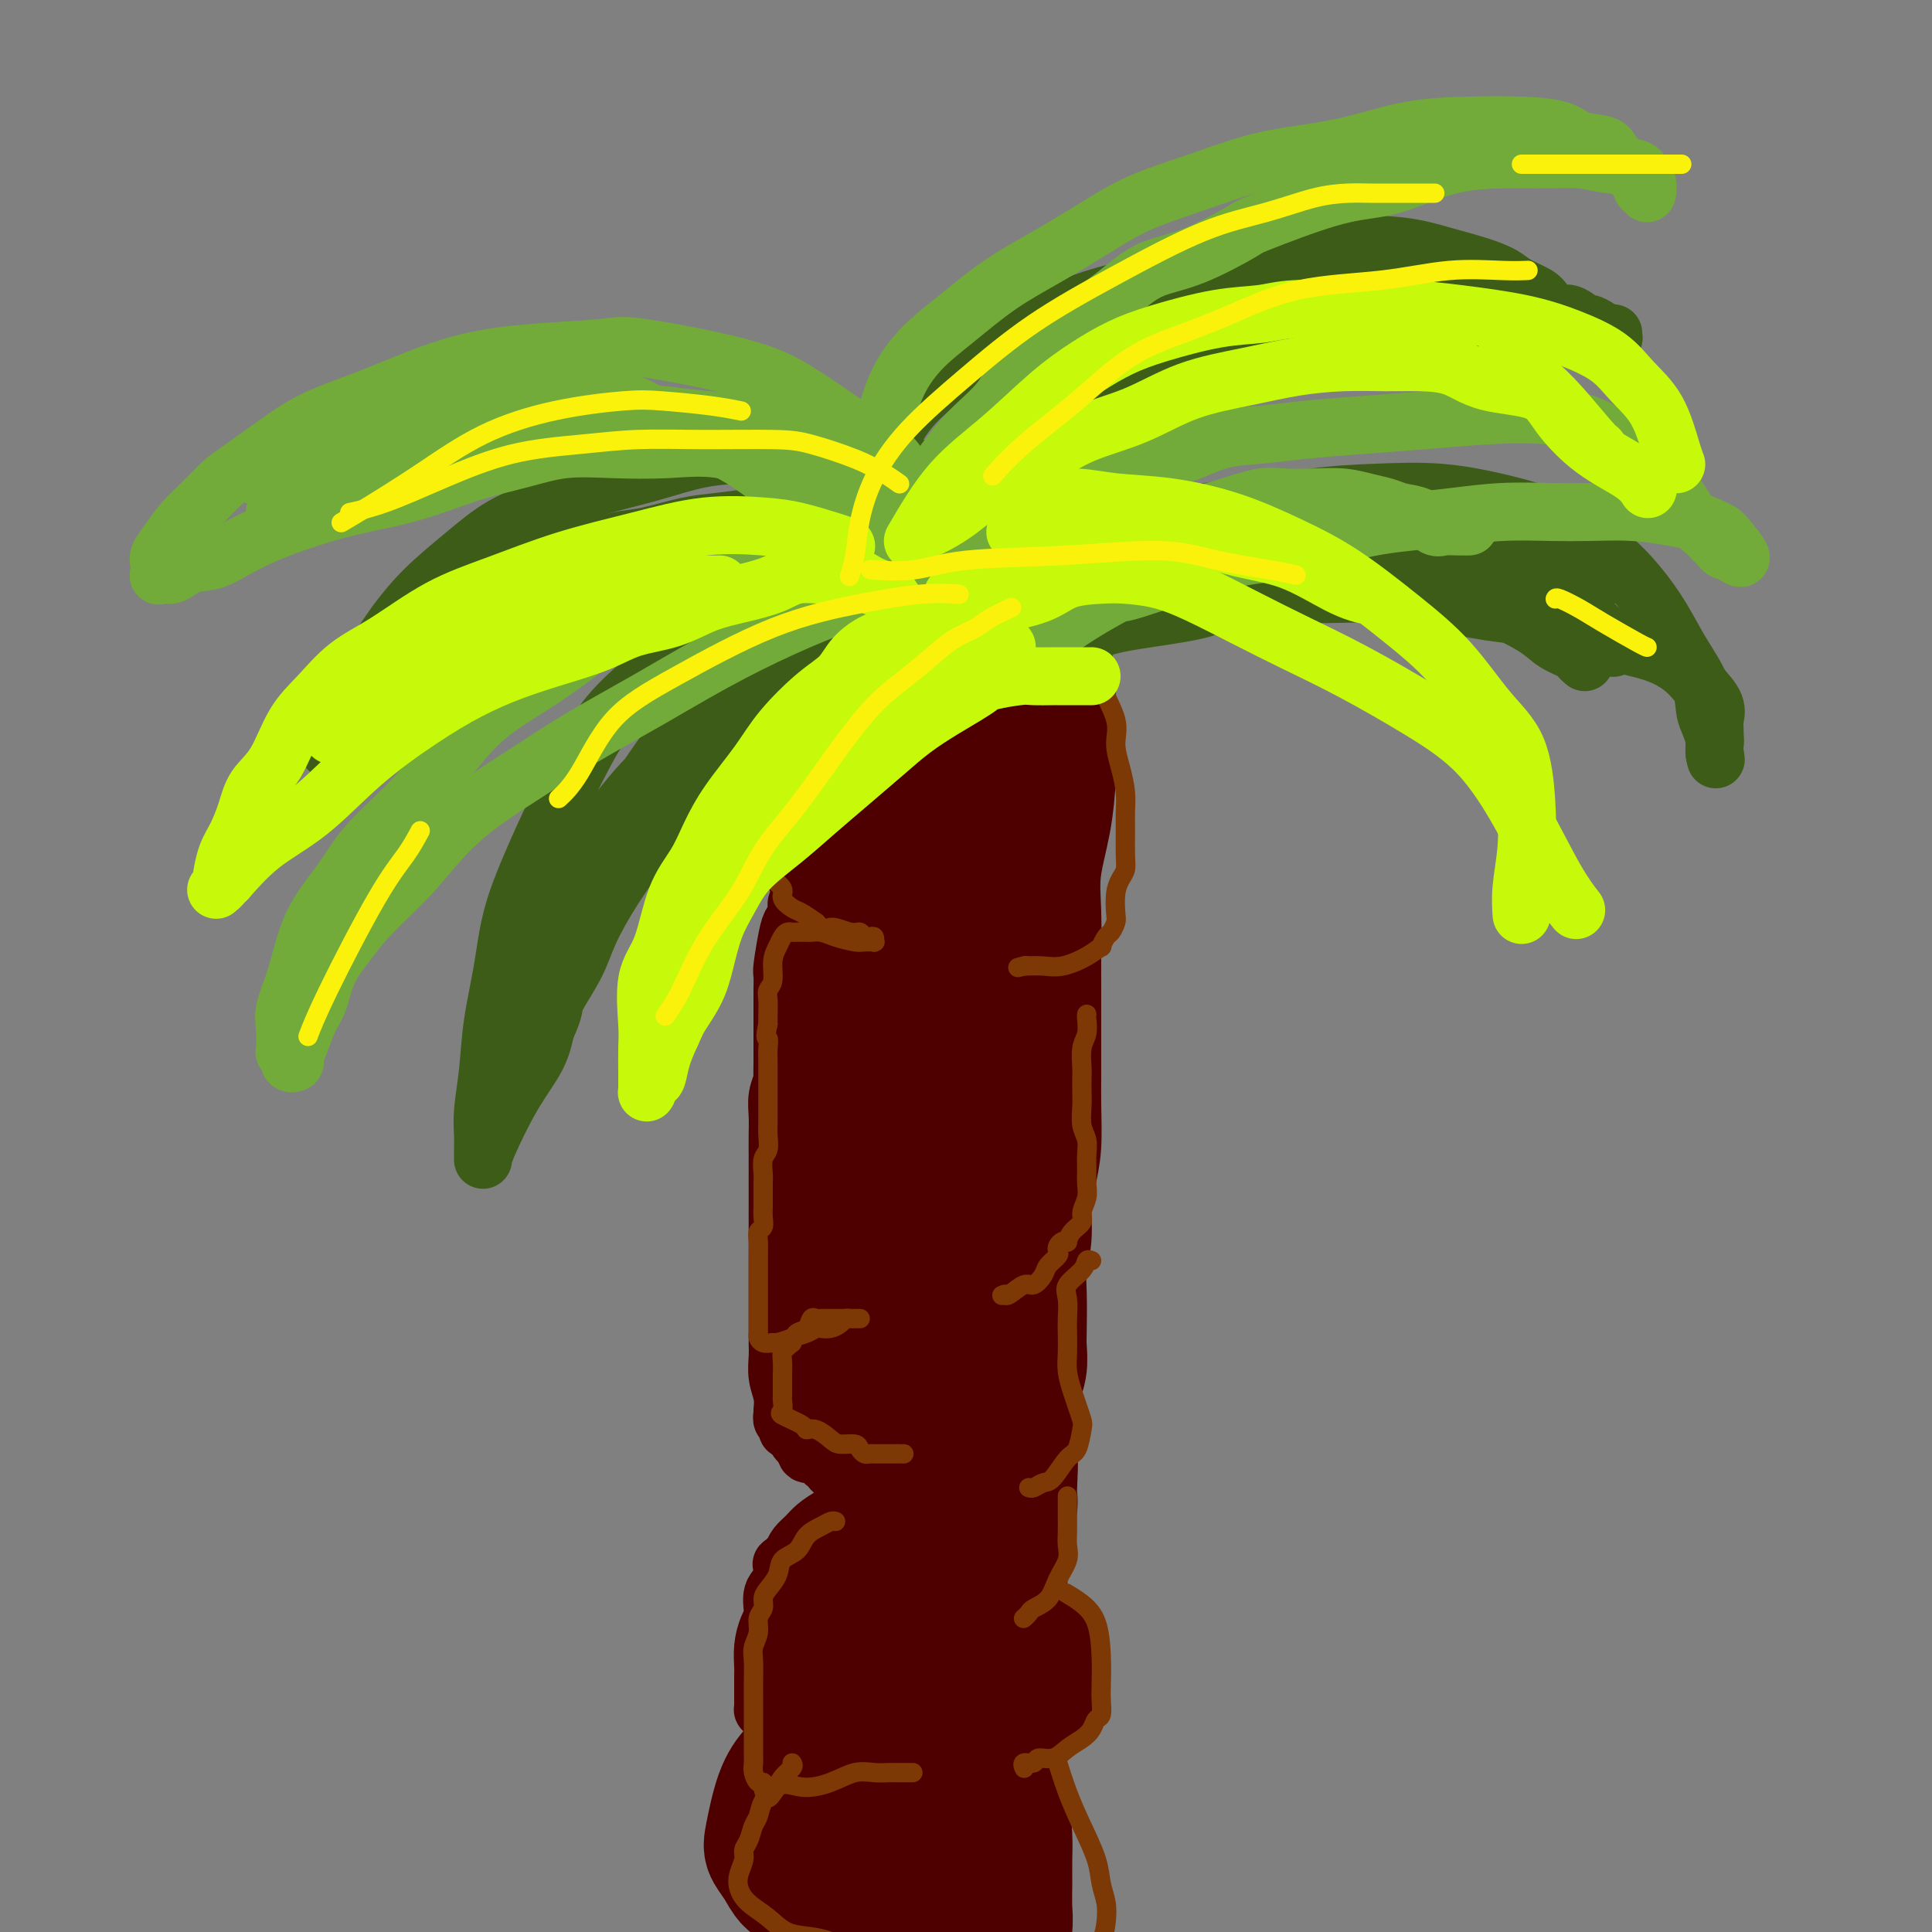 <svg viewBox='0 0 400 400' version='1.1' xmlns='http://www.w3.org/2000/svg' xmlns:xlink='http://www.w3.org/1999/xlink'><rect x="0" y="0" width="400" height="400" fill="#808080" stroke="none"/><g fill='none' stroke='#4E0000' stroke-width='12' stroke-linecap='round' stroke-linejoin='round'><path d='M165,127c0.000,-0.049 0.000,-0.099 0,1c-0.000,1.099 -0.000,3.345 0,5c0.000,1.655 0.000,2.719 0,4c-0.000,1.281 -0.000,2.779 0,4c0.000,1.221 0.001,2.164 0,4c-0.001,1.836 -0.004,4.563 0,7c0.004,2.437 0.015,4.582 0,6c-0.015,1.418 -0.057,2.109 0,3c0.057,0.891 0.211,1.983 0,3c-0.211,1.017 -0.789,1.960 -1,3c-0.211,1.040 -0.057,2.177 0,3c0.057,0.823 0.015,1.333 0,2c-0.015,0.667 -0.004,1.493 0,2c0.004,0.507 0.000,0.695 0,1c-0.000,0.305 0.004,0.726 0,1c-0.004,0.274 -0.014,0.402 0,1c0.014,0.598 0.054,1.667 0,2c-0.054,0.333 -0.203,-0.071 0,0c0.203,0.071 0.756,0.615 1,1c0.244,0.385 0.177,0.610 0,1c-0.177,0.390 -0.464,0.945 0,1c0.464,0.055 1.680,-0.388 2,0c0.320,0.388 -0.254,1.609 0,2c0.254,0.391 1.338,-0.049 2,0c0.662,0.049 0.904,0.585 1,1c0.096,0.415 0.048,0.707 0,1'/><path d='M170,186c1.393,1.332 1.876,0.161 2,0c0.124,-0.161 -0.109,0.689 0,1c0.109,0.311 0.562,0.083 1,0c0.438,-0.083 0.861,-0.022 1,0c0.139,0.022 -0.004,0.006 0,0c0.004,-0.006 0.157,-0.002 0,0c-0.157,0.002 -0.623,0.000 -1,0c-0.377,-0.000 -0.665,-0.000 -1,0c-0.335,0.000 -0.716,-0.000 -1,0c-0.284,0.000 -0.471,0.000 -1,0c-0.529,-0.000 -1.399,-0.001 -2,0c-0.601,0.001 -0.932,0.002 -1,0c-0.068,-0.002 0.126,-0.008 0,0c-0.126,0.008 -0.573,0.029 -1,0c-0.427,-0.029 -0.835,-0.107 -1,0c-0.165,0.107 -0.086,0.400 0,1c0.086,0.600 0.181,1.507 0,2c-0.181,0.493 -0.637,0.573 -1,1c-0.363,0.427 -0.633,1.202 -1,3c-0.367,1.798 -0.830,4.619 -1,6c-0.170,1.381 -0.045,1.321 0,2c0.045,0.679 0.012,2.096 0,3c-0.012,0.904 -0.003,1.295 0,2c0.003,0.705 0.001,1.725 0,3c-0.001,1.275 -0.000,2.805 0,4c0.000,1.195 0.000,2.056 0,3c-0.000,0.944 -0.000,1.972 0,3'/><path d='M162,220c-0.094,4.797 0.171,3.791 0,4c-0.171,0.209 -0.778,1.634 -1,3c-0.222,1.366 -0.060,2.674 0,4c0.060,1.326 0.016,2.670 0,4c-0.016,1.330 -0.004,2.648 0,4c0.004,1.352 0.001,2.739 0,4c-0.001,1.261 -0.000,2.394 0,4c0.000,1.606 0.000,3.683 0,5c-0.000,1.317 -0.000,1.875 0,3c0.000,1.125 0.000,2.818 0,4c-0.000,1.182 0.000,1.853 0,3c-0.000,1.147 -0.000,2.772 0,4c0.000,1.228 0.000,2.060 0,3c-0.000,0.940 -0.001,1.987 0,3c0.001,1.013 0.004,1.993 0,3c-0.004,1.007 -0.015,2.042 0,3c0.015,0.958 0.057,1.839 0,3c-0.057,1.161 -0.212,2.601 0,4c0.212,1.399 0.793,2.756 1,4c0.207,1.244 0.041,2.376 0,3c-0.041,0.624 0.044,0.742 0,1c-0.044,0.258 -0.218,0.657 0,1c0.218,0.343 0.829,0.631 1,1c0.171,0.369 -0.099,0.820 0,1c0.099,0.180 0.566,0.091 1,0c0.434,-0.091 0.835,-0.182 1,0c0.165,0.182 0.096,0.636 0,1c-0.096,0.364 -0.218,0.636 0,1c0.218,0.364 0.777,0.818 1,1c0.223,0.182 0.112,0.091 0,0'/><path d='M166,299c1.028,2.327 1.098,1.144 1,1c-0.098,-0.144 -0.363,0.750 0,1c0.363,0.250 1.355,-0.143 2,0c0.645,0.143 0.943,0.823 1,1c0.057,0.177 -0.128,-0.150 0,0c0.128,0.150 0.569,0.775 1,1c0.431,0.225 0.852,0.050 1,0c0.148,-0.050 0.025,0.025 0,0c-0.025,-0.025 0.050,-0.151 0,0c-0.050,0.151 -0.224,0.580 0,1c0.224,0.420 0.848,0.830 1,1c0.152,0.170 -0.167,0.098 0,0c0.167,-0.098 0.819,-0.222 1,0c0.181,0.222 -0.109,0.792 0,1c0.109,0.208 0.617,0.056 1,0c0.383,-0.056 0.642,-0.015 1,0c0.358,0.015 0.814,0.003 1,0c0.186,-0.003 0.102,0.002 0,0c-0.102,-0.002 -0.223,-0.012 0,0c0.223,0.012 0.791,0.046 1,0c0.209,-0.046 0.060,-0.173 0,0c-0.060,0.173 -0.031,0.647 0,1c0.031,0.353 0.065,0.584 0,1c-0.065,0.416 -0.230,1.018 -1,2c-0.770,0.982 -2.146,2.346 -3,3c-0.854,0.654 -1.185,0.598 -2,1c-0.815,0.402 -2.115,1.262 -3,2c-0.885,0.738 -1.354,1.352 -2,2c-0.646,0.648 -1.470,1.328 -2,2c-0.530,0.672 -0.765,1.336 -1,2'/><path d='M164,322c-2.652,2.471 -2.283,1.647 -2,2c0.283,0.353 0.478,1.882 0,3c-0.478,1.118 -1.631,1.826 -2,3c-0.369,1.174 0.045,2.814 0,4c-0.045,1.186 -0.548,1.919 -1,3c-0.452,1.081 -0.853,2.512 -1,4c-0.147,1.488 -0.039,3.033 0,4c0.039,0.967 0.011,1.354 0,2c-0.011,0.646 -0.003,1.549 0,2c0.003,0.451 0.001,0.451 0,1c-0.001,0.549 -0.001,1.649 0,2c0.001,0.351 0.003,-0.046 0,0c-0.003,0.046 -0.011,0.534 0,1c0.011,0.466 0.040,0.910 0,1c-0.040,0.090 -0.150,-0.173 0,0c0.150,0.173 0.561,0.782 2,1c1.439,0.218 3.907,0.044 5,0c1.093,-0.044 0.810,0.040 1,0c0.190,-0.040 0.853,-0.206 2,0c1.147,0.206 2.779,0.783 4,1c1.221,0.217 2.029,0.072 3,0c0.971,-0.072 2.103,-0.072 3,0c0.897,0.072 1.560,0.215 2,0c0.440,-0.215 0.657,-0.789 1,-1c0.343,-0.211 0.812,-0.060 1,0c0.188,0.060 0.094,0.030 0,0'/></g>
<g fill='none' stroke='#4E0000' stroke-width='28' stroke-linecap='round' stroke-linejoin='round'><path d='M178,144c0.061,-0.342 0.121,-0.684 0,0c-0.121,0.684 -0.425,2.396 -1,4c-0.575,1.604 -1.422,3.102 -2,5c-0.578,1.898 -0.887,4.197 -1,6c-0.113,1.803 -0.030,3.111 0,6c0.030,2.889 0.008,7.361 0,10c-0.008,2.639 -0.003,3.447 0,5c0.003,1.553 0.005,3.851 0,6c-0.005,2.149 -0.016,4.147 0,6c0.016,1.853 0.061,3.560 0,5c-0.061,1.440 -0.228,2.613 0,4c0.228,1.387 0.849,2.988 1,4c0.151,1.012 -0.170,1.436 0,3c0.170,1.564 0.830,4.270 1,6c0.170,1.730 -0.151,2.486 0,3c0.151,0.514 0.772,0.787 1,2c0.228,1.213 0.061,3.367 0,5c-0.061,1.633 -0.016,2.745 0,4c0.016,1.255 0.004,2.655 0,4c-0.004,1.345 -0.001,2.637 0,4c0.001,1.363 0.000,2.798 0,4c-0.000,1.202 -0.000,2.170 0,3c0.000,0.830 0.000,1.521 0,2c-0.000,0.479 -0.000,0.744 0,1c0.000,0.256 0.000,0.502 0,1c-0.000,0.498 -0.000,1.249 0,2'/><path d='M177,249c0.466,14.251 0.131,4.878 0,2c-0.131,-2.878 -0.060,0.740 0,3c0.060,2.260 0.107,3.164 0,4c-0.107,0.836 -0.368,1.606 -1,3c-0.632,1.394 -1.633,3.413 -2,5c-0.367,1.587 -0.098,2.742 0,4c0.098,1.258 0.024,2.620 0,4c-0.024,1.380 0.000,2.777 0,4c-0.000,1.223 -0.025,2.272 0,3c0.025,0.728 0.101,1.135 0,2c-0.101,0.865 -0.379,2.190 0,3c0.379,0.810 1.414,1.107 2,2c0.586,0.893 0.721,2.383 1,3c0.279,0.617 0.701,0.360 1,1c0.299,0.640 0.475,2.178 1,3c0.525,0.822 1.398,0.930 2,2c0.602,1.070 0.932,3.102 1,4c0.068,0.898 -0.125,0.662 0,1c0.125,0.338 0.569,1.249 1,2c0.431,0.751 0.847,1.341 1,2c0.153,0.659 0.041,1.386 0,2c-0.041,0.614 -0.010,1.115 0,2c0.010,0.885 -0.000,2.153 0,3c0.000,0.847 0.011,1.274 0,2c-0.011,0.726 -0.042,1.752 0,2c0.042,0.248 0.159,-0.281 0,0c-0.159,0.281 -0.592,1.371 -1,2c-0.408,0.629 -0.790,0.798 -1,1c-0.210,0.202 -0.249,0.439 -1,1c-0.751,0.561 -2.215,1.446 -3,2c-0.785,0.554 -0.893,0.777 -1,1'/><path d='M177,324c-1.056,1.200 -0.196,0.700 0,1c0.196,0.300 -0.272,1.401 -1,2c-0.728,0.599 -1.715,0.696 -2,1c-0.285,0.304 0.134,0.816 0,2c-0.134,1.184 -0.820,3.042 -1,4c-0.180,0.958 0.148,1.016 0,2c-0.148,0.984 -0.772,2.892 -1,4c-0.228,1.108 -0.062,1.414 0,2c0.062,0.586 0.019,1.451 0,2c-0.019,0.549 -0.015,0.781 0,1c0.015,0.219 0.042,0.426 0,1c-0.042,0.574 -0.153,1.514 0,2c0.153,0.486 0.571,0.516 1,1c0.429,0.484 0.870,1.421 1,2c0.130,0.579 -0.052,0.799 0,1c0.052,0.201 0.339,0.384 1,1c0.661,0.616 1.697,1.666 2,2c0.303,0.334 -0.126,-0.048 0,0c0.126,0.048 0.807,0.525 2,0c1.193,-0.525 2.898,-2.052 4,-3c1.102,-0.948 1.601,-1.315 2,-2c0.399,-0.685 0.699,-1.686 1,-2c0.301,-0.314 0.603,0.060 1,0c0.397,-0.060 0.890,-0.552 1,-1c0.110,-0.448 -0.163,-0.851 0,-1c0.163,-0.149 0.761,-0.042 1,0c0.239,0.042 0.120,0.021 0,0'/><path d='M189,346c1.812,-1.598 0.342,-1.092 0,-1c-0.342,0.092 0.445,-0.230 1,-1c0.555,-0.770 0.880,-1.988 1,-3c0.120,-1.012 0.035,-1.818 0,-3c-0.035,-1.182 -0.020,-2.739 0,-4c0.020,-1.261 0.047,-2.225 0,-3c-0.047,-0.775 -0.166,-1.360 0,-2c0.166,-0.640 0.619,-1.334 1,-2c0.381,-0.666 0.691,-1.305 1,-2c0.309,-0.695 0.619,-1.446 1,-2c0.381,-0.554 0.834,-0.912 1,-1c0.166,-0.088 0.044,0.094 0,0c-0.044,-0.094 -0.009,-0.465 0,-1c0.009,-0.535 -0.006,-1.234 0,0c0.006,1.234 0.033,4.401 0,6c-0.033,1.599 -0.125,1.630 0,4c0.125,2.370 0.468,7.080 1,10c0.532,2.920 1.253,4.050 2,5c0.747,0.950 1.520,1.718 2,2c0.480,0.282 0.668,0.076 1,0c0.332,-0.076 0.809,-0.022 1,0c0.191,0.022 0.095,0.011 0,0'/><path d='M202,146c0.235,-0.325 0.470,-0.650 0,1c-0.470,1.650 -1.647,5.273 -2,8c-0.353,2.727 0.116,4.556 0,7c-0.116,2.444 -0.816,5.503 -1,8c-0.184,2.497 0.150,4.431 0,7c-0.150,2.569 -0.782,5.771 -1,9c-0.218,3.229 -0.022,6.485 0,10c0.022,3.515 -0.130,7.291 0,11c0.130,3.709 0.543,7.353 1,11c0.457,3.647 0.957,7.298 1,11c0.043,3.702 -0.371,7.453 0,11c0.371,3.547 1.529,6.888 2,10c0.471,3.112 0.257,5.995 0,9c-0.257,3.005 -0.555,6.131 -1,9c-0.445,2.869 -1.036,5.480 -2,8c-0.964,2.520 -2.301,4.950 -3,7c-0.699,2.050 -0.761,3.720 -1,5c-0.239,1.280 -0.656,2.169 -1,3c-0.344,0.831 -0.614,1.603 -1,2c-0.386,0.397 -0.888,0.420 -1,1c-0.112,0.580 0.166,1.717 0,2c-0.166,0.283 -0.776,-0.286 -1,0c-0.224,0.286 -0.061,1.428 0,2c0.061,0.572 0.019,0.573 0,1c-0.019,0.427 -0.016,1.281 0,2c0.016,0.719 0.046,1.303 0,2c-0.046,0.697 -0.167,1.506 0,2c0.167,0.494 0.622,0.671 1,1c0.378,0.329 0.679,0.808 1,1c0.321,0.192 0.660,0.096 1,0'/><path d='M194,307c1.568,-0.059 3.987,-4.707 5,-7c1.013,-2.293 0.619,-2.233 1,-3c0.381,-0.767 1.537,-2.362 2,-3c0.463,-0.638 0.231,-0.319 0,0'/><path d='M217,140c-0.001,0.201 -0.002,0.401 0,1c0.002,0.599 0.007,1.595 0,4c-0.007,2.405 -0.026,6.218 0,9c0.026,2.782 0.098,4.532 0,7c-0.098,2.468 -0.366,5.655 -1,9c-0.634,3.345 -1.634,6.848 -2,10c-0.366,3.152 -0.098,5.952 0,9c0.098,3.048 0.026,6.345 0,9c-0.026,2.655 -0.006,4.667 0,7c0.006,2.333 -0.001,4.988 0,8c0.001,3.012 0.010,6.380 0,9c-0.010,2.620 -0.040,4.492 0,7c0.040,2.508 0.151,5.653 0,8c-0.151,2.347 -0.562,3.895 -1,6c-0.438,2.105 -0.902,4.765 -1,7c-0.098,2.235 0.170,4.043 0,6c-0.170,1.957 -0.776,4.064 -1,6c-0.224,1.936 -0.064,3.703 0,6c0.064,2.297 0.032,5.126 0,7c-0.032,1.874 -0.065,2.793 0,4c0.065,1.207 0.228,2.701 0,4c-0.228,1.299 -0.846,2.402 -1,4c-0.154,1.598 0.155,3.691 0,5c-0.155,1.309 -0.773,1.836 -1,3c-0.227,1.164 -0.061,2.967 0,4c0.061,1.033 0.017,1.295 0,2c-0.017,0.705 -0.009,1.852 0,3'/><path d='M209,304c-1.239,25.730 -0.336,8.054 0,2c0.336,-6.054 0.105,-0.484 0,2c-0.105,2.484 -0.085,1.884 0,2c0.085,0.116 0.233,0.947 0,2c-0.233,1.053 -0.847,2.327 -1,3c-0.153,0.673 0.155,0.744 0,1c-0.155,0.256 -0.774,0.698 -1,1c-0.226,0.302 -0.061,0.464 0,1c0.061,0.536 0.016,1.445 0,2c-0.016,0.555 -0.004,0.754 0,1c0.004,0.246 0.001,0.537 0,1c-0.001,0.463 -0.000,1.097 0,2c0.000,0.903 -0.001,2.076 0,3c0.001,0.924 0.003,1.601 0,2c-0.003,0.399 -0.011,0.522 0,1c0.011,0.478 0.041,1.312 0,2c-0.041,0.688 -0.153,1.230 0,2c0.153,0.770 0.571,1.768 1,2c0.429,0.232 0.869,-0.303 1,0c0.131,0.303 -0.048,1.444 0,2c0.048,0.556 0.325,0.528 1,1c0.675,0.472 1.750,1.445 2,2c0.250,0.555 -0.325,0.692 0,1c0.325,0.308 1.551,0.789 2,1c0.449,0.211 0.122,0.154 0,0c-0.122,-0.154 -0.039,-0.403 0,0c0.039,0.403 0.032,1.459 0,2c-0.032,0.541 -0.091,0.568 0,1c0.091,0.432 0.332,1.270 0,2c-0.332,0.730 -1.238,1.351 -2,2c-0.762,0.649 -1.381,1.324 -2,2'/><path d='M210,352c-1.040,1.574 -1.640,1.010 -2,1c-0.360,-0.010 -0.479,0.533 -1,1c-0.521,0.467 -1.445,0.859 -2,1c-0.555,0.141 -0.740,0.032 -1,0c-0.260,-0.032 -0.596,0.014 -1,0c-0.404,-0.014 -0.878,-0.089 -1,0c-0.122,0.089 0.108,0.341 0,0c-0.108,-0.341 -0.555,-1.274 -1,-2c-0.445,-0.726 -0.890,-1.243 -1,-2c-0.110,-0.757 0.113,-1.753 0,-3c-0.113,-1.247 -0.562,-2.745 -1,-5c-0.438,-2.255 -0.865,-5.268 -1,-8c-0.135,-2.732 0.020,-5.185 0,-7c-0.020,-1.815 -0.216,-2.994 0,-8c0.216,-5.006 0.845,-13.840 1,-18c0.155,-4.160 -0.165,-3.645 0,-4c0.165,-0.355 0.814,-1.578 1,-4c0.186,-2.422 -0.092,-6.041 0,-9c0.092,-2.959 0.553,-5.259 1,-8c0.447,-2.741 0.879,-5.925 1,-9c0.121,-3.075 -0.070,-6.042 0,-9c0.070,-2.958 0.401,-5.906 1,-9c0.599,-3.094 1.467,-6.335 2,-10c0.533,-3.665 0.732,-7.756 1,-11c0.268,-3.244 0.605,-5.643 1,-9c0.395,-3.357 0.848,-7.673 1,-10c0.152,-2.327 0.002,-2.665 0,-4c-0.002,-1.335 0.142,-3.667 0,-6c-0.142,-2.333 -0.571,-4.666 -1,-7'/><path d='M207,193c1.423,-23.217 0.480,-10.260 0,-7c-0.480,3.260 -0.497,-3.176 0,-7c0.497,-3.824 1.509,-5.035 2,-7c0.491,-1.965 0.461,-4.684 1,-7c0.539,-2.316 1.647,-4.230 2,-6c0.353,-1.770 -0.049,-3.397 0,-5c0.049,-1.603 0.550,-3.183 1,-5c0.450,-1.817 0.850,-3.872 1,-5c0.150,-1.128 0.051,-1.328 0,-2c-0.051,-0.672 -0.053,-1.815 0,-3c0.053,-1.185 0.160,-2.411 0,-3c-0.160,-0.589 -0.585,-0.540 -1,-1c-0.415,-0.460 -0.818,-1.430 -1,-2c-0.182,-0.570 -0.144,-0.742 0,-1c0.144,-0.258 0.394,-0.604 0,-1c-0.394,-0.396 -1.431,-0.843 -2,-1c-0.569,-0.157 -0.669,-0.023 -1,0c-0.331,0.023 -0.895,-0.066 -2,0c-1.105,0.066 -2.753,0.286 -4,1c-1.247,0.714 -2.093,1.920 -3,3c-0.907,1.080 -1.874,2.033 -3,3c-1.126,0.967 -2.409,1.948 -3,3c-0.591,1.052 -0.488,2.176 -1,3c-0.512,0.824 -1.639,1.349 -2,2c-0.361,0.651 0.044,1.429 0,2c-0.044,0.571 -0.538,0.937 -1,1c-0.462,0.063 -0.894,-0.175 -1,0c-0.106,0.175 0.112,0.764 0,1c-0.112,0.236 -0.556,0.118 -1,0'/><path d='M188,149c-2.334,2.286 -0.668,-0.999 0,-2c0.668,-1.001 0.337,0.282 0,0c-0.337,-0.282 -0.679,-2.128 -1,-3c-0.321,-0.872 -0.622,-0.770 -1,-1c-0.378,-0.230 -0.833,-0.794 -1,-1c-0.167,-0.206 -0.045,-0.055 0,0c0.045,0.055 0.012,0.015 0,0c-0.012,-0.015 -0.003,-0.004 0,0c0.003,0.004 0.002,0.002 0,0'/><path d='M171,362c-0.267,-0.160 -0.534,-0.320 -1,0c-0.466,0.320 -1.132,1.121 -2,2c-0.868,0.879 -1.939,1.838 -3,3c-1.061,1.162 -2.111,2.528 -3,5c-0.889,2.472 -1.618,6.049 -2,8c-0.382,1.951 -0.417,2.277 0,3c0.417,0.723 1.284,1.844 2,3c0.716,1.156 1.279,2.347 2,3c0.721,0.653 1.599,0.766 2,1c0.401,0.234 0.326,0.588 1,1c0.674,0.412 2.097,0.883 3,1c0.903,0.117 1.286,-0.120 2,0c0.714,0.120 1.760,0.595 2,1c0.240,0.405 -0.327,0.738 0,1c0.327,0.262 1.549,0.453 2,1c0.451,0.547 0.132,1.449 0,2c-0.132,0.551 -0.078,0.749 0,2c0.078,1.251 0.178,3.553 0,5c-0.178,1.447 -0.636,2.038 -1,3c-0.364,0.962 -0.633,2.296 -1,3c-0.367,0.704 -0.830,0.777 -1,1c-0.170,0.223 -0.045,0.596 0,1c0.045,0.404 0.012,0.840 0,1c-0.012,0.160 -0.003,0.046 0,0c0.003,-0.046 0.002,-0.023 0,0'/><path d='M173,413c-0.331,2.398 0.341,-0.607 1,-4c0.659,-3.393 1.305,-7.173 2,-10c0.695,-2.827 1.440,-4.700 2,-7c0.560,-2.300 0.935,-5.027 1,-7c0.065,-1.973 -0.179,-3.192 0,-5c0.179,-1.808 0.780,-4.207 1,-6c0.220,-1.793 0.059,-2.982 0,-4c-0.059,-1.018 -0.016,-1.866 0,-3c0.016,-1.134 0.004,-2.553 0,-3c-0.004,-0.447 -0.002,0.078 0,0c0.002,-0.078 0.002,-0.761 0,-1c-0.002,-0.239 -0.007,-0.036 0,0c0.007,0.036 0.025,-0.096 0,0c-0.025,0.096 -0.094,0.422 0,2c0.094,1.578 0.351,4.410 1,9c0.649,4.590 1.690,10.937 2,14c0.310,3.063 -0.110,2.842 0,4c0.110,1.158 0.752,3.693 1,6c0.248,2.307 0.104,4.384 0,6c-0.104,1.616 -0.166,2.770 0,4c0.166,1.230 0.562,2.536 1,3c0.438,0.464 0.919,0.087 1,0c0.081,-0.087 -0.238,0.118 0,0c0.238,-0.118 1.034,-0.558 2,-2c0.966,-1.442 2.101,-3.886 3,-6c0.899,-2.114 1.560,-3.896 2,-6c0.440,-2.104 0.657,-4.528 1,-7c0.343,-2.472 0.812,-4.992 1,-7c0.188,-2.008 0.094,-3.504 0,-5'/><path d='M195,378c0.549,-3.645 0.920,-3.256 1,-4c0.080,-0.744 -0.132,-2.620 0,-4c0.132,-1.380 0.609,-2.264 1,-3c0.391,-0.736 0.696,-1.325 1,-2c0.304,-0.675 0.608,-1.435 1,-2c0.392,-0.565 0.874,-0.936 1,-1c0.126,-0.064 -0.103,0.179 0,0c0.103,-0.179 0.537,-0.780 1,-1c0.463,-0.220 0.954,-0.060 1,0c0.046,0.060 -0.352,0.021 0,0c0.352,-0.021 1.453,-0.023 2,1c0.547,1.023 0.539,3.069 1,5c0.461,1.931 1.391,3.745 2,6c0.609,2.255 0.896,4.952 1,7c0.104,2.048 0.024,3.449 0,5c-0.024,1.551 0.008,3.254 0,5c-0.008,1.746 -0.058,3.536 0,5c0.058,1.464 0.222,2.603 0,4c-0.222,1.397 -0.830,3.054 -1,4c-0.170,0.946 0.098,1.182 0,2c-0.098,0.818 -0.562,2.219 -1,3c-0.438,0.781 -0.849,0.941 -1,1c-0.151,0.059 -0.040,0.016 0,0c0.040,-0.016 0.011,-0.004 0,0c-0.011,0.004 -0.003,0.001 0,0c0.003,-0.001 0.002,-0.001 0,0'/></g>
<g fill='none' stroke='#7C3805' stroke-width='4' stroke-linecap='round' stroke-linejoin='round'><path d='M167,126c-0.026,-0.300 -0.052,-0.601 0,0c0.052,0.601 0.182,2.103 0,4c-0.182,1.897 -0.675,4.188 -1,6c-0.325,1.812 -0.482,3.146 -1,5c-0.518,1.854 -1.396,4.229 -2,6c-0.604,1.771 -0.933,2.940 -1,4c-0.067,1.060 0.127,2.012 0,3c-0.127,0.988 -0.574,2.011 -1,3c-0.426,0.989 -0.832,1.942 -1,3c-0.168,1.058 -0.098,2.220 0,3c0.098,0.780 0.222,1.178 0,2c-0.222,0.822 -0.792,2.068 -1,3c-0.208,0.932 -0.056,1.549 0,2c0.056,0.451 0.014,0.736 0,1c-0.014,0.264 -0.000,0.507 0,1c0.000,0.493 -0.013,1.235 0,2c0.013,0.765 0.054,1.552 0,2c-0.054,0.448 -0.203,0.557 0,1c0.203,0.443 0.757,1.221 1,2c0.243,0.779 0.177,1.561 0,2c-0.177,0.439 -0.463,0.537 0,1c0.463,0.463 1.674,1.293 2,2c0.326,0.707 -0.232,1.293 0,2c0.232,0.707 1.255,1.537 2,2c0.745,0.463 1.213,0.561 2,1c0.787,0.439 1.894,1.220 3,2'/><path d='M169,191c2.013,2.327 2.045,1.146 3,1c0.955,-0.146 2.834,0.745 4,1c1.166,0.255 1.619,-0.124 2,0c0.381,0.124 0.691,0.751 1,1c0.309,0.249 0.619,0.119 1,0c0.381,-0.119 0.834,-0.228 1,0c0.166,0.228 0.046,0.793 0,1c-0.046,0.207 -0.019,0.055 0,0c0.019,-0.055 0.029,-0.014 0,0c-0.029,0.014 -0.097,0.001 0,0c0.097,-0.001 0.360,0.010 0,0c-0.360,-0.010 -1.343,-0.041 -2,0c-0.657,0.041 -0.987,0.155 -2,0c-1.013,-0.155 -2.709,-0.577 -4,-1c-1.291,-0.423 -2.177,-0.845 -3,-1c-0.823,-0.155 -1.582,-0.042 -2,0c-0.418,0.042 -0.493,0.014 -1,0c-0.507,-0.014 -1.445,-0.012 -2,0c-0.555,0.012 -0.727,0.035 -1,0c-0.273,-0.035 -0.646,-0.129 -1,0c-0.354,0.129 -0.687,0.482 -1,1c-0.313,0.518 -0.606,1.201 -1,2c-0.394,0.799 -0.890,1.712 -1,3c-0.110,1.288 0.167,2.950 0,4c-0.167,1.050 -0.777,1.488 -1,2c-0.223,0.512 -0.060,1.099 0,2c0.060,0.901 0.017,2.114 0,3c-0.017,0.886 -0.009,1.443 0,2'/><path d='M159,212c-0.774,3.530 -0.207,2.856 0,3c0.207,0.144 0.056,1.105 0,2c-0.056,0.895 -0.015,1.723 0,3c0.015,1.277 0.004,3.002 0,4c-0.004,0.998 0.000,1.268 0,2c-0.000,0.732 -0.004,1.924 0,3c0.004,1.076 0.015,2.035 0,3c-0.015,0.965 -0.057,1.935 0,3c0.057,1.065 0.211,2.224 0,3c-0.211,0.776 -0.789,1.167 -1,2c-0.211,0.833 -0.057,2.106 0,3c0.057,0.894 0.015,1.408 0,2c-0.015,0.592 -0.003,1.262 0,2c0.003,0.738 -0.003,1.545 0,2c0.003,0.455 0.015,0.558 0,1c-0.015,0.442 -0.057,1.225 0,2c0.057,0.775 0.211,1.544 0,2c-0.211,0.456 -0.789,0.601 -1,1c-0.211,0.399 -0.057,1.052 0,2c0.057,0.948 0.015,2.191 0,3c-0.015,0.809 -0.004,1.184 0,2c0.004,0.816 0.001,2.074 0,3c-0.001,0.926 -0.000,1.519 0,2c0.000,0.481 0.000,0.850 0,2c-0.000,1.150 -0.001,3.081 0,4c0.001,0.919 0.002,0.824 0,1c-0.002,0.176 -0.009,0.622 0,1c0.009,0.378 0.033,0.689 0,1c-0.033,0.311 -0.124,0.622 0,1c0.124,0.378 0.464,0.822 1,1c0.536,0.178 1.268,0.089 2,0'/><path d='M160,278c1.218,0.128 2.763,-0.554 4,-1c1.237,-0.446 2.166,-0.658 3,-1c0.834,-0.342 1.571,-0.813 2,-1c0.429,-0.187 0.548,-0.089 1,0c0.452,0.089 1.235,0.167 2,0c0.765,-0.167 1.511,-0.581 2,-1c0.489,-0.419 0.720,-0.844 1,-1c0.280,-0.156 0.610,-0.042 1,0c0.390,0.042 0.840,0.011 1,0c0.160,-0.011 0.029,-0.003 0,0c-0.029,0.003 0.045,0.001 0,0c-0.045,-0.001 -0.208,-0.000 0,0c0.208,0.000 0.788,0.000 1,0c0.212,-0.000 0.056,-0.000 0,0c-0.056,0.000 -0.011,-0.000 0,0c0.011,0.000 -0.013,0.000 0,0c0.013,-0.000 0.063,-0.000 0,0c-0.063,0.000 -0.240,0.001 -1,0c-0.760,-0.001 -2.102,-0.002 -3,0c-0.898,0.002 -1.353,0.007 -2,0c-0.647,-0.007 -1.486,-0.028 -2,0c-0.514,0.028 -0.701,0.104 -1,0c-0.299,-0.104 -0.709,-0.389 -1,0c-0.291,0.389 -0.463,1.451 -1,2c-0.537,0.549 -1.439,0.585 -2,1c-0.561,0.415 -0.780,1.207 -1,2'/><path d='M164,278c-1.381,1.147 -1.834,1.516 -2,2c-0.166,0.484 -0.045,1.084 0,2c0.045,0.916 0.013,2.147 0,3c-0.013,0.853 -0.007,1.327 0,2c0.007,0.673 0.016,1.546 0,2c-0.016,0.454 -0.058,0.490 0,1c0.058,0.510 0.217,1.494 0,2c-0.217,0.506 -0.808,0.534 0,1c0.808,0.466 3.016,1.369 4,2c0.984,0.631 0.743,0.992 1,1c0.257,0.008 1.010,-0.335 2,0c0.990,0.335 2.216,1.347 3,2c0.784,0.653 1.127,0.945 2,1c0.873,0.055 2.276,-0.129 3,0c0.724,0.129 0.768,0.570 1,1c0.232,0.430 0.652,0.847 1,1c0.348,0.153 0.624,0.041 1,0c0.376,-0.041 0.850,-0.011 1,0c0.150,0.011 -0.026,0.003 1,0c1.026,-0.003 3.254,-0.001 4,0c0.746,0.001 0.008,0.000 0,0c-0.008,-0.000 0.712,-0.000 1,0c0.288,0.000 0.144,0.000 0,0'/><path d='M173,315c-0.277,-0.074 -0.554,-0.148 -1,0c-0.446,0.148 -1.060,0.518 -2,1c-0.940,0.482 -2.206,1.078 -3,2c-0.794,0.922 -1.117,2.172 -2,3c-0.883,0.828 -2.327,1.233 -3,2c-0.673,0.767 -0.577,1.895 -1,3c-0.423,1.105 -1.366,2.186 -2,3c-0.634,0.814 -0.958,1.362 -1,2c-0.042,0.638 0.199,1.366 0,2c-0.199,0.634 -0.838,1.174 -1,2c-0.162,0.826 0.153,1.938 0,3c-0.153,1.062 -0.773,2.074 -1,3c-0.227,0.926 -0.061,1.766 0,3c0.061,1.234 0.016,2.861 0,4c-0.016,1.139 -0.004,1.789 0,3c0.004,1.211 0.001,2.982 0,4c-0.001,1.018 -0.001,1.283 0,2c0.001,0.717 0.003,1.884 0,3c-0.003,1.116 -0.011,2.179 0,3c0.011,0.821 0.042,1.400 0,2c-0.042,0.600 -0.155,1.223 0,2c0.155,0.777 0.580,1.709 1,2c0.420,0.291 0.834,-0.060 1,0c0.166,0.060 0.083,0.530 0,1'/><path d='M158,370c0.765,4.479 1.678,1.176 3,0c1.322,-1.176 3.054,-0.224 5,0c1.946,0.224 4.108,-0.280 6,-1c1.892,-0.720 3.515,-1.657 5,-2c1.485,-0.343 2.831,-0.092 4,0c1.169,0.092 2.159,0.025 3,0c0.841,-0.025 1.532,-0.007 2,0c0.468,0.007 0.714,0.002 1,0c0.286,-0.002 0.613,-0.000 1,0c0.387,0.000 0.836,0.000 1,0c0.164,-0.000 0.044,-0.000 0,0c-0.044,0.000 -0.013,0.000 0,0c0.013,-0.000 0.006,-0.000 0,0'/><path d='M164,365c0.180,0.277 0.361,0.553 0,1c-0.361,0.447 -1.263,1.063 -2,2c-0.737,0.937 -1.311,2.194 -2,3c-0.689,0.806 -1.495,1.161 -2,2c-0.505,0.839 -0.709,2.163 -1,3c-0.291,0.837 -0.670,1.186 -1,2c-0.330,0.814 -0.611,2.094 -1,3c-0.389,0.906 -0.884,1.439 -1,2c-0.116,0.561 0.149,1.150 0,2c-0.149,0.850 -0.712,1.961 -1,3c-0.288,1.039 -0.300,2.004 0,3c0.300,0.996 0.913,2.021 2,3c1.087,0.979 2.649,1.912 4,3c1.351,1.088 2.492,2.330 4,3c1.508,0.670 3.384,0.767 5,1c1.616,0.233 2.974,0.601 4,1c1.026,0.399 1.722,0.828 2,1c0.278,0.172 0.139,0.086 0,0'/><path d='M219,131c0.164,-0.171 0.329,-0.343 1,0c0.671,0.343 1.850,1.199 3,2c1.150,0.801 2.273,1.546 3,3c0.727,1.454 1.060,3.617 2,6c0.940,2.383 2.486,4.987 3,7c0.514,2.013 -0.006,3.436 0,5c0.006,1.564 0.537,3.269 1,5c0.463,1.731 0.857,3.489 1,5c0.143,1.511 0.036,2.774 0,4c-0.036,1.226 0.001,2.413 0,4c-0.001,1.587 -0.039,3.573 0,5c0.039,1.427 0.155,2.293 0,3c-0.155,0.707 -0.580,1.254 -1,2c-0.420,0.746 -0.833,1.690 -1,3c-0.167,1.310 -0.088,2.986 0,4c0.088,1.014 0.183,1.366 0,2c-0.183,0.634 -0.645,1.548 -1,2c-0.355,0.452 -0.605,0.440 -1,1c-0.395,0.560 -0.937,1.691 -1,2c-0.063,0.309 0.353,-0.205 0,0c-0.353,0.205 -1.476,1.127 -3,2c-1.524,0.873 -3.449,1.697 -5,2c-1.551,0.303 -2.729,0.087 -4,0c-1.271,-0.087 -2.636,-0.043 -4,0'/><path d='M212,200c-2.476,0.619 -0.667,0.167 0,0c0.667,-0.167 0.190,-0.048 0,0c-0.190,0.048 -0.095,0.024 0,0'/><path d='M225,210c-0.030,0.144 -0.061,0.289 0,1c0.061,0.711 0.212,1.990 0,3c-0.212,1.010 -0.789,1.753 -1,3c-0.211,1.247 -0.058,2.998 0,4c0.058,1.002 0.019,1.254 0,2c-0.019,0.746 -0.019,1.984 0,3c0.019,1.016 0.058,1.808 0,3c-0.058,1.192 -0.212,2.784 0,4c0.212,1.216 0.790,2.058 1,3c0.210,0.942 0.052,1.985 0,3c-0.052,1.015 0.002,2.001 0,3c-0.002,0.999 -0.060,2.010 0,3c0.060,0.990 0.236,1.957 0,3c-0.236,1.043 -0.886,2.160 -1,3c-0.114,0.840 0.306,1.401 0,2c-0.306,0.599 -1.340,1.235 -2,2c-0.660,0.765 -0.948,1.658 -1,2c-0.052,0.342 0.132,0.132 0,0c-0.132,-0.132 -0.578,-0.187 -1,0c-0.422,0.187 -0.819,0.616 -1,1c-0.181,0.384 -0.146,0.724 0,1c0.146,0.276 0.402,0.489 0,1c-0.402,0.511 -1.463,1.321 -2,2c-0.537,0.679 -0.550,1.225 -1,2c-0.450,0.775 -1.336,1.777 -2,2c-0.664,0.223 -1.106,-0.332 -2,0c-0.894,0.332 -2.241,1.551 -3,2c-0.759,0.449 -0.931,0.128 -1,0c-0.069,-0.128 -0.034,-0.064 0,0'/><path d='M208,268c-1.000,0.333 -0.500,0.167 0,0'/><path d='M226,261c-0.400,-0.152 -0.801,-0.305 -1,0c-0.199,0.305 -0.197,1.067 -1,2c-0.803,0.933 -2.411,2.038 -3,3c-0.589,0.962 -0.159,1.782 0,3c0.159,1.218 0.046,2.833 0,4c-0.046,1.167 -0.023,1.887 0,3c0.023,1.113 0.048,2.620 0,4c-0.048,1.380 -0.170,2.633 0,4c0.170,1.367 0.632,2.850 1,4c0.368,1.150 0.644,1.968 1,3c0.356,1.032 0.793,2.277 1,3c0.207,0.723 0.183,0.925 0,2c-0.183,1.075 -0.525,3.024 -1,4c-0.475,0.976 -1.084,0.980 -2,2c-0.916,1.020 -2.140,3.058 -3,4c-0.860,0.942 -1.355,0.788 -2,1c-0.645,0.212 -1.441,0.789 -2,1c-0.559,0.211 -0.881,0.057 -1,0c-0.119,-0.057 -0.034,-0.016 0,0c0.034,0.016 0.017,0.008 0,0'/><path d='M221,310c0.001,-0.238 0.002,-0.476 0,0c-0.002,0.476 -0.007,1.666 0,3c0.007,1.334 0.025,2.812 0,4c-0.025,1.188 -0.094,2.087 0,3c0.094,0.913 0.352,1.841 0,3c-0.352,1.159 -1.313,2.549 -2,4c-0.687,1.451 -1.098,2.963 -2,4c-0.902,1.037 -2.294,1.598 -3,2c-0.706,0.402 -0.725,0.644 -1,1c-0.275,0.356 -0.806,0.828 -1,1c-0.194,0.172 -0.052,0.046 0,0c0.052,-0.046 0.015,-0.013 0,0c-0.015,0.013 -0.007,0.007 0,0'/><path d='M221,330c-0.257,-0.150 -0.514,-0.301 0,0c0.514,0.301 1.798,1.052 3,2c1.202,0.948 2.323,2.093 3,4c0.677,1.907 0.910,4.576 1,7c0.090,2.424 0.036,4.603 0,6c-0.036,1.397 -0.053,2.013 0,3c0.053,0.987 0.177,2.347 0,3c-0.177,0.653 -0.655,0.600 -1,1c-0.345,0.400 -0.559,1.255 -1,2c-0.441,0.745 -1.111,1.381 -2,2c-0.889,0.619 -1.997,1.223 -3,2c-1.003,0.777 -1.901,1.729 -3,2c-1.099,0.271 -2.400,-0.138 -3,0c-0.600,0.138 -0.501,0.821 -1,1c-0.499,0.179 -1.598,-0.148 -2,0c-0.402,0.148 -0.108,0.771 0,1c0.108,0.229 0.031,0.066 0,0c-0.031,-0.066 -0.015,-0.033 0,0'/><path d='M219,365c-0.158,-0.515 -0.316,-1.030 0,0c0.316,1.030 1.108,3.605 2,6c0.892,2.395 1.886,4.612 3,7c1.114,2.388 2.349,4.948 3,7c0.651,2.052 0.716,3.595 1,5c0.284,1.405 0.785,2.670 1,4c0.215,1.330 0.145,2.724 0,4c-0.145,1.276 -0.365,2.433 -1,4c-0.635,1.567 -1.686,3.544 -2,5c-0.314,1.456 0.108,2.392 0,3c-0.108,0.608 -0.745,0.888 -1,1c-0.255,0.112 -0.127,0.056 0,0'/></g>
<g fill='none' stroke='#3D5C18' stroke-width='12' stroke-linecap='round' stroke-linejoin='round'><path d='M191,116c0.381,-0.023 0.762,-0.046 0,0c-0.762,0.046 -2.669,0.160 -5,0c-2.331,-0.160 -5.088,-0.594 -8,0c-2.912,0.594 -5.979,2.218 -10,4c-4.021,1.782 -8.997,3.724 -13,6c-4.003,2.276 -7.035,4.888 -10,7c-2.965,2.112 -5.864,3.726 -9,6c-3.136,2.274 -6.510,5.209 -9,8c-2.490,2.791 -4.095,5.438 -6,9c-1.905,3.562 -4.111,8.038 -6,12c-1.889,3.962 -3.462,7.411 -5,11c-1.538,3.589 -3.043,7.320 -4,11c-0.957,3.680 -1.367,7.310 -2,11c-0.633,3.690 -1.490,7.439 -2,11c-0.510,3.561 -0.672,6.934 -1,10c-0.328,3.066 -0.820,5.827 -1,8c-0.180,2.173 -0.048,3.760 0,5c0.048,1.240 0.013,2.133 0,3c-0.013,0.867 -0.003,1.708 0,2c0.003,0.292 0.000,0.036 0,0c-0.000,-0.036 0.003,0.148 0,0c-0.003,-0.148 -0.011,-0.627 1,-3c1.011,-2.373 3.041,-6.639 5,-10c1.959,-3.361 3.845,-5.817 5,-8c1.155,-2.183 1.577,-4.091 2,-6'/><path d='M113,213c2.255,-4.885 1.391,-4.599 2,-6c0.609,-1.401 2.690,-4.489 4,-7c1.310,-2.511 1.850,-4.444 3,-7c1.150,-2.556 2.911,-5.734 5,-9c2.089,-3.266 4.504,-6.620 7,-10c2.496,-3.380 5.071,-6.787 8,-10c2.929,-3.213 6.213,-6.232 9,-9c2.787,-2.768 5.079,-5.286 8,-8c2.921,-2.714 6.471,-5.623 10,-8c3.529,-2.377 7.036,-4.220 10,-6c2.964,-1.780 5.387,-3.496 8,-5c2.613,-1.504 5.418,-2.796 8,-4c2.582,-1.204 4.941,-2.319 7,-3c2.059,-0.681 3.820,-0.929 5,-1c1.180,-0.071 1.781,0.036 2,0c0.219,-0.036 0.055,-0.216 0,0c-0.055,0.216 -0.002,0.826 0,1c0.002,0.174 -0.046,-0.090 0,0c0.046,0.090 0.187,0.534 0,1c-0.187,0.466 -0.704,0.955 -1,1c-0.296,0.045 -0.373,-0.353 -1,0c-0.627,0.353 -1.805,1.457 -3,2c-1.195,0.543 -2.409,0.524 -4,1c-1.591,0.476 -3.561,1.447 -5,2c-1.439,0.553 -2.349,0.687 -4,1c-1.651,0.313 -4.043,0.804 -6,1c-1.957,0.196 -3.478,0.098 -5,0'/><path d='M180,130c-5.631,1.605 -5.209,1.617 -6,2c-0.791,0.383 -2.794,1.138 -5,2c-2.206,0.862 -4.616,1.831 -7,3c-2.384,1.169 -4.742,2.537 -7,4c-2.258,1.463 -4.418,3.019 -7,5c-2.582,1.981 -5.588,4.386 -8,7c-2.412,2.614 -4.232,5.435 -6,8c-1.768,2.565 -3.486,4.872 -5,7c-1.514,2.128 -2.824,4.077 -4,6c-1.176,1.923 -2.217,3.820 -3,6c-0.783,2.180 -1.309,4.643 -2,7c-0.691,2.357 -1.548,4.607 -2,6c-0.452,1.393 -0.499,1.927 -1,3c-0.501,1.073 -1.455,2.684 -2,4c-0.545,1.316 -0.681,2.338 -1,3c-0.319,0.662 -0.821,0.963 -1,1c-0.179,0.037 -0.033,-0.189 0,0c0.033,0.189 -0.046,0.795 0,1c0.046,0.205 0.217,0.010 0,0c-0.217,-0.010 -0.820,0.166 -1,0c-0.180,-0.166 0.065,-0.675 0,-2c-0.065,-1.325 -0.438,-3.468 0,-6c0.438,-2.532 1.687,-5.454 3,-8c1.313,-2.546 2.690,-4.715 4,-7c1.310,-2.285 2.553,-4.687 4,-7c1.447,-2.313 3.098,-4.537 5,-7c1.902,-2.463 4.057,-5.166 7,-8c2.943,-2.834 6.676,-5.801 10,-9c3.324,-3.199 6.241,-6.631 9,-9c2.759,-2.369 5.360,-3.677 8,-5c2.640,-1.323 5.320,-2.662 8,-4'/><path d='M170,133c3.036,-1.786 2.625,-1.750 3,-2c0.375,-0.250 1.536,-0.786 2,-1c0.464,-0.214 0.232,-0.107 0,0'/><path d='M205,117c-1.348,-1.876 -2.695,-3.752 -3,-5c-0.305,-1.248 0.433,-1.867 0,-3c-0.433,-1.133 -2.035,-2.778 -3,-4c-0.965,-1.222 -1.292,-2.019 -2,-3c-0.708,-0.981 -1.797,-2.144 -3,-3c-1.203,-0.856 -2.520,-1.403 -4,-2c-1.480,-0.597 -3.122,-1.245 -6,-2c-2.878,-0.755 -6.992,-1.619 -11,-2c-4.008,-0.381 -7.909,-0.280 -11,0c-3.091,0.280 -5.373,0.739 -8,1c-2.627,0.261 -5.600,0.325 -9,1c-3.400,0.675 -7.228,1.959 -11,3c-3.772,1.041 -7.487,1.837 -11,3c-3.513,1.163 -6.824,2.694 -10,4c-3.176,1.306 -6.218,2.388 -9,4c-2.782,1.612 -5.304,3.754 -8,6c-2.696,2.246 -5.567,4.596 -8,7c-2.433,2.404 -4.429,4.863 -6,7c-1.571,2.137 -2.716,3.951 -4,6c-1.284,2.049 -2.708,4.332 -4,6c-1.292,1.668 -2.451,2.719 -3,4c-0.549,1.281 -0.487,2.791 -1,4c-0.513,1.209 -1.601,2.118 -2,3c-0.399,0.882 -0.107,1.737 0,2c0.107,0.263 0.031,-0.068 0,0c-0.031,0.068 -0.015,0.534 0,1'/><path d='M68,155c0.030,1.106 1.604,-1.129 3,-3c1.396,-1.871 2.613,-3.376 4,-5c1.387,-1.624 2.943,-3.365 5,-5c2.057,-1.635 4.615,-3.162 7,-5c2.385,-1.838 4.597,-3.987 7,-6c2.403,-2.013 4.998,-3.891 8,-6c3.002,-2.109 6.410,-4.448 9,-6c2.590,-1.552 4.362,-2.318 6,-3c1.638,-0.682 3.144,-1.282 5,-2c1.856,-0.718 4.063,-1.555 6,-2c1.937,-0.445 3.604,-0.497 6,-1c2.396,-0.503 5.521,-1.457 8,-2c2.479,-0.543 4.311,-0.676 7,-1c2.689,-0.324 6.233,-0.840 9,-1c2.767,-0.160 4.757,0.035 7,0c2.243,-0.035 4.740,-0.302 7,0c2.260,0.302 4.283,1.172 6,2c1.717,0.828 3.129,1.612 7,3c3.871,1.388 10.201,3.379 13,4c2.799,0.621 2.066,-0.128 2,0c-0.066,0.128 0.536,1.135 2,2c1.464,0.865 3.790,1.590 5,2c1.210,0.410 1.304,0.506 2,1c0.696,0.494 1.995,1.386 3,2c1.005,0.614 1.717,0.949 2,1c0.283,0.051 0.138,-0.182 0,0c-0.138,0.182 -0.268,0.780 0,1c0.268,0.220 0.934,0.063 1,0c0.066,-0.063 -0.467,-0.031 -1,0'/><path d='M214,125c6.129,2.836 0.452,0.927 -2,0c-2.452,-0.927 -1.681,-0.870 -2,-1c-0.319,-0.130 -1.730,-0.445 -3,-1c-1.270,-0.555 -2.400,-1.350 -4,-2c-1.600,-0.650 -3.669,-1.155 -6,-2c-2.331,-0.845 -4.924,-2.031 -7,-3c-2.076,-0.969 -3.636,-1.723 -5,-2c-1.364,-0.277 -2.533,-0.079 -3,0c-0.467,0.079 -0.234,0.040 0,0'/><path d='M179,107c-0.115,-0.451 -0.229,-0.901 0,-2c0.229,-1.099 0.803,-2.846 2,-6c1.197,-3.154 3.019,-7.715 5,-11c1.981,-3.285 4.121,-5.296 6,-7c1.879,-1.704 3.496,-3.103 6,-5c2.504,-1.897 5.895,-4.293 9,-6c3.105,-1.707 5.925,-2.723 9,-4c3.075,-1.277 6.406,-2.813 10,-4c3.594,-1.187 7.452,-2.024 11,-3c3.548,-0.976 6.785,-2.091 10,-3c3.215,-0.909 6.409,-1.611 10,-2c3.591,-0.389 7.579,-0.466 11,-1c3.421,-0.534 6.275,-1.524 10,-2c3.725,-0.476 8.323,-0.437 12,0c3.677,0.437 6.435,1.272 9,2c2.565,0.728 4.938,1.349 7,2c2.062,0.651 3.812,1.331 5,2c1.188,0.669 1.815,1.326 3,2c1.185,0.674 2.927,1.365 4,2c1.073,0.635 1.477,1.213 2,2c0.523,0.787 1.166,1.783 2,2c0.834,0.217 1.859,-0.345 3,0c1.141,0.345 2.399,1.598 3,2c0.601,0.402 0.547,-0.046 1,0c0.453,0.046 1.415,0.584 2,1c0.585,0.416 0.792,0.708 1,1'/><path d='M332,69c3.498,1.856 1.742,0.495 1,0c-0.742,-0.495 -0.472,-0.124 0,0c0.472,0.124 1.144,0.002 1,0c-0.144,-0.002 -1.106,0.116 -2,0c-0.894,-0.116 -1.721,-0.465 -3,-1c-1.279,-0.535 -3.010,-1.258 -5,-2c-1.990,-0.742 -4.238,-1.505 -6,-2c-1.762,-0.495 -3.039,-0.722 -5,-1c-1.961,-0.278 -4.605,-0.609 -7,-1c-2.395,-0.391 -4.541,-0.844 -7,-1c-2.459,-0.156 -5.230,-0.015 -8,0c-2.770,0.015 -5.540,-0.096 -8,0c-2.460,0.096 -4.612,0.398 -8,1c-3.388,0.602 -8.013,1.505 -10,2c-1.987,0.495 -1.335,0.582 -3,1c-1.665,0.418 -5.647,1.167 -8,2c-2.353,0.833 -3.077,1.751 -5,3c-1.923,1.249 -5.045,2.829 -7,4c-1.955,1.171 -2.742,1.932 -4,3c-1.258,1.068 -2.985,2.443 -5,4c-2.015,1.557 -4.316,3.297 -6,5c-1.684,1.703 -2.749,3.371 -4,5c-1.251,1.629 -2.686,3.221 -4,5c-1.314,1.779 -2.507,3.745 -4,6c-1.493,2.255 -3.287,4.799 -5,7c-1.713,2.201 -3.347,4.057 -5,6c-1.653,1.943 -3.327,3.971 -5,6'/><path d='M200,121c-4.973,6.458 -3.907,5.104 -4,5c-0.093,-0.104 -1.346,1.042 -2,2c-0.654,0.958 -0.711,1.728 -1,2c-0.289,0.272 -0.811,0.047 -1,0c-0.189,-0.047 -0.044,0.084 0,0c0.044,-0.084 -0.012,-0.382 0,-1c0.012,-0.618 0.091,-1.554 1,-3c0.909,-1.446 2.648,-3.401 4,-5c1.352,-1.599 2.317,-2.842 4,-5c1.683,-2.158 4.084,-5.231 6,-7c1.916,-1.769 3.347,-2.233 5,-4c1.653,-1.767 3.529,-4.835 5,-7c1.471,-2.165 2.539,-3.425 4,-5c1.461,-1.575 3.316,-3.464 5,-5c1.684,-1.536 3.196,-2.718 5,-5c1.804,-2.282 3.901,-5.663 5,-7c1.099,-1.337 1.202,-0.631 2,-1c0.798,-0.369 2.292,-1.813 4,-3c1.708,-1.187 3.629,-2.118 5,-3c1.371,-0.882 2.190,-1.714 3,-2c0.810,-0.286 1.610,-0.026 2,0c0.390,0.026 0.368,-0.181 0,0c-0.368,0.181 -1.083,0.749 -2,1c-0.917,0.251 -2.038,0.186 -4,1c-1.962,0.814 -4.766,2.508 -8,4c-3.234,1.492 -6.898,2.781 -10,4c-3.102,1.219 -5.643,2.367 -8,4c-2.357,1.633 -4.531,3.752 -6,5c-1.469,1.248 -2.235,1.624 -3,2'/><path d='M211,88c-6.655,3.810 -3.792,2.833 -3,3c0.792,0.167 -0.488,1.476 -1,2c-0.512,0.524 -0.256,0.262 0,0'/><path d='M218,123c-0.223,0.354 -0.445,0.707 0,0c0.445,-0.707 1.558,-2.475 3,-4c1.442,-1.525 3.212,-2.808 5,-4c1.788,-1.192 3.592,-2.295 8,-4c4.408,-1.705 11.419,-4.014 16,-5c4.581,-0.986 6.731,-0.651 10,-1c3.269,-0.349 7.657,-1.382 12,-2c4.343,-0.618 8.642,-0.823 13,-1c4.358,-0.177 8.775,-0.328 13,0c4.225,0.328 8.257,1.134 12,2c3.743,0.866 7.197,1.790 10,3c2.803,1.210 4.955,2.705 7,4c2.045,1.295 3.984,2.390 6,4c2.016,1.610 4.109,3.737 6,6c1.891,2.263 3.581,4.664 5,7c1.419,2.336 2.566,4.609 4,7c1.434,2.391 3.155,4.902 4,7c0.845,2.098 0.815,3.785 1,5c0.185,1.215 0.585,1.958 1,3c0.415,1.042 0.843,2.384 1,3c0.157,0.616 0.042,0.505 0,1c-0.042,0.495 -0.011,1.597 0,2c0.011,0.403 0.003,0.109 0,0c-0.003,-0.109 -0.001,-0.031 0,0c0.001,0.031 0.000,0.016 0,0'/><path d='M355,156c0.465,2.245 0.127,0.856 0,0c-0.127,-0.856 -0.042,-1.180 0,-2c0.042,-0.820 0.043,-2.137 0,-3c-0.043,-0.863 -0.130,-1.271 0,-2c0.130,-0.729 0.475,-1.780 0,-3c-0.475,-1.220 -1.772,-2.609 -3,-4c-1.228,-1.391 -2.386,-2.782 -4,-4c-1.614,-1.218 -3.683,-2.262 -6,-3c-2.317,-0.738 -4.883,-1.170 -7,-2c-2.117,-0.830 -3.786,-2.058 -6,-3c-2.214,-0.942 -4.975,-1.597 -8,-2c-3.025,-0.403 -6.315,-0.553 -10,-1c-3.685,-0.447 -7.765,-1.189 -11,-2c-3.235,-0.811 -5.626,-1.690 -10,-2c-4.374,-0.310 -10.732,-0.053 -15,0c-4.268,0.053 -6.445,-0.100 -10,0c-3.555,0.100 -8.486,0.454 -11,1c-2.514,0.546 -2.609,1.284 -5,2c-2.391,0.716 -7.078,1.411 -11,2c-3.922,0.589 -7.079,1.072 -10,2c-2.921,0.928 -5.606,2.301 -8,3c-2.394,0.699 -4.498,0.723 -6,1c-1.502,0.277 -2.402,0.806 -3,1c-0.598,0.194 -0.892,0.052 -1,0c-0.108,-0.052 -0.029,-0.014 0,0c0.029,0.014 0.008,0.004 0,0c-0.008,-0.004 -0.004,-0.002 0,0'/><path d='M220,130c-0.529,0.227 -1.058,0.454 0,0c1.058,-0.454 3.703,-1.588 7,-3c3.297,-1.412 7.246,-3.103 13,-5c5.754,-1.897 13.312,-4.002 19,-5c5.688,-0.998 9.505,-0.890 13,-1c3.495,-0.110 6.669,-0.437 10,0c3.331,0.437 6.819,1.640 10,3c3.181,1.360 6.054,2.879 9,4c2.946,1.121 5.965,1.844 9,3c3.035,1.156 6.085,2.744 8,4c1.915,1.256 2.696,2.179 4,3c1.304,0.821 3.133,1.540 4,2c0.867,0.460 0.772,0.662 1,1c0.228,0.338 0.779,0.811 1,1c0.221,0.189 0.110,0.095 0,0'/><path d='M250,114c-0.687,-0.001 -1.374,-0.002 0,0c1.374,0.002 4.810,0.006 8,0c3.190,-0.006 6.133,-0.021 10,0c3.867,0.021 8.657,0.080 13,0c4.343,-0.080 8.239,-0.297 13,0c4.761,0.297 10.386,1.108 15,2c4.614,0.892 8.217,1.864 11,3c2.783,1.136 4.746,2.434 6,4c1.254,1.566 1.800,3.399 3,5c1.200,1.601 3.054,2.969 4,4c0.946,1.031 0.985,1.723 1,2c0.015,0.277 0.008,0.138 0,0'/><path d='M309,117c-0.583,-0.167 -1.167,-0.333 1,0c2.167,0.333 7.083,1.167 11,2c3.917,0.833 6.833,1.667 8,2c1.167,0.333 0.583,0.167 0,0'/><path d='M233,67c-0.160,0.314 -0.320,0.629 -2,2c-1.680,1.371 -4.880,3.800 -7,5c-2.120,1.200 -3.161,1.171 -5,2c-1.839,0.829 -4.478,2.515 -7,5c-2.522,2.485 -4.928,5.769 -8,9c-3.072,3.231 -6.809,6.410 -10,10c-3.191,3.590 -5.836,7.593 -8,11c-2.164,3.407 -3.848,6.220 -5,8c-1.152,1.780 -1.773,2.529 -2,3c-0.227,0.471 -0.061,0.665 0,1c0.061,0.335 0.017,0.810 0,1c-0.017,0.190 -0.009,0.095 0,0'/><path d='M232,81c0.881,-0.630 1.763,-1.261 -1,0c-2.763,1.261 -9.169,4.413 -14,7c-4.831,2.587 -8.087,4.610 -12,7c-3.913,2.390 -8.482,5.146 -12,8c-3.518,2.854 -5.986,5.807 -9,9c-3.014,3.193 -6.576,6.627 -8,8c-1.424,1.373 -0.712,0.687 0,0'/></g>
<g fill='none' stroke='#73AB3A' stroke-width='12' stroke-linecap='round' stroke-linejoin='round'><path d='M179,116c0.261,0.024 0.522,0.049 0,0c-0.522,-0.049 -1.825,-0.171 -3,0c-1.175,0.171 -2.220,0.636 -4,1c-1.780,0.364 -4.293,0.625 -6,1c-1.707,0.375 -2.606,0.862 -4,1c-1.394,0.138 -3.283,-0.073 -5,0c-1.717,0.073 -3.263,0.429 -5,1c-1.737,0.571 -3.664,1.358 -6,2c-2.336,0.642 -5.080,1.140 -8,2c-2.920,0.860 -6.014,2.081 -9,4c-2.986,1.919 -5.863,4.534 -9,7c-3.137,2.466 -6.534,4.783 -10,7c-3.466,2.217 -7.002,4.334 -10,7c-2.998,2.666 -5.457,5.880 -8,9c-2.543,3.120 -5.171,6.145 -8,9c-2.829,2.855 -5.860,5.539 -8,8c-2.140,2.461 -3.390,4.700 -5,7c-1.610,2.300 -3.580,4.662 -5,7c-1.420,2.338 -2.289,4.651 -3,7c-0.711,2.349 -1.263,4.733 -2,7c-0.737,2.267 -1.658,4.415 -2,6c-0.342,1.585 -0.105,2.606 0,4c0.105,1.394 0.080,3.162 0,4c-0.080,0.838 -0.214,0.747 0,1c0.214,0.253 0.774,0.851 1,1c0.226,0.149 0.116,-0.151 0,0c-0.116,0.151 -0.237,0.752 0,1c0.237,0.248 0.833,0.144 1,0c0.167,-0.144 -0.095,-0.327 0,-1c0.095,-0.673 0.548,-1.837 1,-3'/><path d='M62,216c0.660,-1.585 1.310,-3.547 2,-5c0.690,-1.453 1.421,-2.395 2,-4c0.579,-1.605 1.005,-3.872 2,-6c0.995,-2.128 2.559,-4.115 4,-6c1.441,-1.885 2.758,-3.667 5,-6c2.242,-2.333 5.408,-5.216 8,-8c2.592,-2.784 4.610,-5.470 7,-8c2.390,-2.530 5.154,-4.905 8,-7c2.846,-2.095 5.775,-3.911 9,-6c3.225,-2.089 6.746,-4.453 11,-7c4.254,-2.547 9.239,-5.279 14,-8c4.761,-2.721 9.296,-5.433 14,-8c4.704,-2.567 9.575,-4.989 14,-7c4.425,-2.011 8.404,-3.611 12,-5c3.596,-1.389 6.808,-2.569 10,-3c3.192,-0.431 6.364,-0.115 8,0c1.636,0.115 1.734,0.030 3,0c1.266,-0.030 3.698,-0.004 5,0c1.302,0.004 1.473,-0.013 2,0c0.527,0.013 1.409,0.055 2,0c0.591,-0.055 0.890,-0.207 1,0c0.110,0.207 0.029,0.773 0,1c-0.029,0.227 -0.008,0.113 0,0c0.008,-0.113 0.002,-0.226 0,0c-0.002,0.226 -0.001,0.792 0,1c0.001,0.208 0.000,0.060 0,0c-0.000,-0.060 -0.000,-0.030 0,0'/><path d='M205,124c3.250,0.310 0.875,0.083 0,0c-0.875,-0.083 -0.250,-0.024 0,0c0.250,0.024 0.125,0.012 0,0'/><path d='M191,105c0.280,0.441 0.561,0.882 0,0c-0.561,-0.882 -1.963,-3.088 -3,-5c-1.037,-1.912 -1.708,-3.528 -3,-5c-1.292,-1.472 -3.204,-2.798 -5,-4c-1.796,-1.202 -3.476,-2.281 -6,-4c-2.524,-1.719 -5.891,-4.080 -9,-6c-3.109,-1.920 -5.961,-3.400 -12,-5c-6.039,-1.600 -15.266,-3.321 -20,-4c-4.734,-0.679 -4.975,-0.317 -8,0c-3.025,0.317 -8.834,0.590 -14,1c-5.166,0.410 -9.688,0.958 -14,2c-4.312,1.042 -8.415,2.579 -12,4c-3.585,1.421 -6.654,2.725 -10,4c-3.346,1.275 -6.971,2.522 -10,4c-3.029,1.478 -5.461,3.189 -8,5c-2.539,1.811 -5.183,3.723 -7,5c-1.817,1.277 -2.806,1.917 -4,3c-1.194,1.083 -2.593,2.607 -4,4c-1.407,1.393 -2.821,2.654 -4,4c-1.179,1.346 -2.121,2.777 -3,4c-0.879,1.223 -1.694,2.236 -2,3c-0.306,0.764 -0.103,1.277 0,2c0.103,0.723 0.105,1.656 0,2c-0.105,0.344 -0.316,0.098 0,0c0.316,-0.098 1.158,-0.049 2,0'/><path d='M35,119c0.982,0.191 2.438,-1.331 4,-2c1.562,-0.669 3.231,-0.485 5,-1c1.769,-0.515 3.637,-1.730 6,-3c2.363,-1.270 5.220,-2.594 9,-4c3.780,-1.406 8.481,-2.892 13,-4c4.519,-1.108 8.854,-1.838 13,-3c4.146,-1.162 8.103,-2.755 12,-4c3.897,-1.245 7.734,-2.140 11,-3c3.266,-0.860 5.962,-1.684 9,-2c3.038,-0.316 6.420,-0.124 10,0c3.580,0.124 7.358,0.179 11,0c3.642,-0.179 7.148,-0.591 11,0c3.852,0.591 8.050,2.186 11,3c2.950,0.814 4.651,0.848 10,4c5.349,3.152 14.347,9.422 18,12c3.653,2.578 1.962,1.463 3,2c1.038,0.537 4.804,2.725 7,4c2.196,1.275 2.823,1.637 4,3c1.177,1.363 2.904,3.728 4,5c1.096,1.272 1.562,1.453 2,2c0.438,0.547 0.850,1.460 1,2c0.150,0.540 0.040,0.706 0,1c-0.040,0.294 -0.010,0.715 0,1c0.010,0.285 -0.001,0.432 0,0c0.001,-0.432 0.013,-1.444 0,-2c-0.013,-0.556 -0.050,-0.654 0,-1c0.050,-0.346 0.189,-0.938 0,-2c-0.189,-1.062 -0.705,-2.594 -1,-4c-0.295,-1.406 -0.370,-2.688 -1,-4c-0.630,-1.312 -1.815,-2.656 -3,-4'/><path d='M204,115c-1.358,-3.068 -2.254,-2.737 -4,-4c-1.746,-1.263 -4.342,-4.118 -7,-6c-2.658,-1.882 -5.378,-2.790 -8,-4c-2.622,-1.210 -5.147,-2.720 -8,-4c-2.853,-1.280 -6.035,-2.329 -10,-4c-3.965,-1.671 -8.715,-3.964 -12,-5c-3.285,-1.036 -5.106,-0.815 -8,-1c-2.894,-0.185 -6.862,-0.776 -9,-1c-2.138,-0.224 -2.444,-0.080 -5,0c-2.556,0.080 -7.360,0.097 -12,0c-4.640,-0.097 -9.116,-0.308 -13,0c-3.884,0.308 -7.176,1.134 -11,2c-3.824,0.866 -8.181,1.773 -12,3c-3.819,1.227 -7.100,2.774 -10,4c-2.900,1.226 -5.418,2.132 -7,3c-1.582,0.868 -2.228,1.696 -4,3c-1.772,1.304 -4.669,3.082 -6,4c-1.331,0.918 -1.094,0.977 -1,1c0.094,0.023 0.047,0.012 0,0'/><path d='M53,98c-0.492,0.276 -0.984,0.551 0,0c0.984,-0.551 3.444,-1.930 6,-3c2.556,-1.070 5.207,-1.831 8,-3c2.793,-1.169 5.727,-2.744 9,-4c3.273,-1.256 6.884,-2.192 11,-3c4.116,-0.808 8.738,-1.487 14,-2c5.262,-0.513 11.164,-0.858 16,-1c4.836,-0.142 8.605,-0.079 12,1c3.395,1.079 6.417,3.174 10,5c3.583,1.826 7.726,3.382 11,5c3.274,1.618 5.680,3.299 8,5c2.320,1.701 4.555,3.423 7,5c2.445,1.577 5.099,3.010 7,5c1.901,1.990 3.050,4.536 4,6c0.950,1.464 1.700,1.847 2,2c0.300,0.153 0.150,0.077 0,0'/><path d='M181,114c0.003,0.302 0.006,0.605 0,0c-0.006,-0.605 -0.022,-2.116 0,-4c0.022,-1.884 0.082,-4.141 0,-6c-0.082,-1.859 -0.308,-3.320 0,-6c0.308,-2.680 1.148,-6.578 2,-10c0.852,-3.422 1.714,-6.367 3,-9c1.286,-2.633 2.995,-4.955 5,-7c2.005,-2.045 4.307,-3.814 7,-6c2.693,-2.186 5.779,-4.790 9,-7c3.221,-2.210 6.578,-4.028 10,-6c3.422,-1.972 6.910,-4.100 10,-6c3.090,-1.900 5.780,-3.572 9,-5c3.220,-1.428 6.968,-2.614 11,-4c4.032,-1.386 8.349,-2.974 12,-4c3.651,-1.026 6.637,-1.491 10,-2c3.363,-0.509 7.103,-1.063 11,-2c3.897,-0.937 7.951,-2.258 12,-3c4.049,-0.742 8.094,-0.904 12,-1c3.906,-0.096 7.675,-0.126 11,0c3.325,0.126 6.207,0.408 8,1c1.793,0.592 2.497,1.496 4,2c1.503,0.504 3.803,0.610 5,1c1.197,0.390 1.290,1.063 2,2c0.710,0.937 2.037,2.137 3,3c0.963,0.863 1.561,1.389 2,2c0.439,0.611 0.720,1.305 1,2'/><path d='M340,39c1.463,1.319 1.120,0.117 1,0c-0.120,-0.117 -0.017,0.852 0,1c0.017,0.148 -0.052,-0.523 0,-1c0.052,-0.477 0.225,-0.758 0,-1c-0.225,-0.242 -0.846,-0.443 -1,-1c-0.154,-0.557 0.161,-1.470 -1,-2c-1.161,-0.530 -3.798,-0.677 -6,-1c-2.202,-0.323 -3.970,-0.823 -6,-1c-2.030,-0.177 -4.322,-0.030 -7,0c-2.678,0.030 -5.743,-0.056 -9,0c-3.257,0.056 -6.706,0.254 -10,1c-3.294,0.746 -6.434,2.042 -9,3c-2.566,0.958 -4.560,1.580 -7,2c-2.440,0.420 -5.326,0.638 -10,2c-4.674,1.362 -11.135,3.867 -14,5c-2.865,1.133 -2.134,0.893 -4,2c-1.866,1.107 -6.328,3.562 -10,5c-3.672,1.438 -6.555,1.860 -9,3c-2.445,1.140 -4.451,2.999 -7,5c-2.549,2.001 -5.640,4.144 -8,6c-2.360,1.856 -3.990,3.427 -6,5c-2.010,1.573 -4.402,3.150 -6,5c-1.598,1.850 -2.403,3.973 -4,6c-1.597,2.027 -3.985,3.957 -6,6c-2.015,2.043 -3.656,4.199 -5,6c-1.344,1.801 -2.391,3.246 -4,5c-1.609,1.754 -3.779,3.819 -5,5c-1.221,1.181 -1.492,1.480 -2,2c-0.508,0.520 -1.254,1.260 -2,2'/><path d='M183,109c-4.558,5.177 -1.953,2.119 -1,1c0.953,-1.119 0.256,-0.300 0,0c-0.256,0.300 -0.069,0.081 0,0c0.069,-0.081 0.020,-0.023 0,0c-0.020,0.023 -0.010,0.012 0,0'/><path d='M201,115c-0.025,-0.072 -0.049,-0.143 1,-1c1.049,-0.857 3.173,-2.499 6,-4c2.827,-1.501 6.357,-2.860 11,-5c4.643,-2.140 10.400,-5.060 15,-7c4.600,-1.940 8.045,-2.901 11,-4c2.955,-1.099 5.422,-2.336 8,-3c2.578,-0.664 5.269,-0.756 8,-1c2.731,-0.244 5.504,-0.641 9,-1c3.496,-0.359 7.716,-0.679 12,-1c4.284,-0.321 8.631,-0.643 13,-1c4.369,-0.357 8.758,-0.750 13,-1c4.242,-0.250 8.336,-0.359 12,0c3.664,0.359 6.900,1.184 9,2c2.100,0.816 3.066,1.622 5,3c1.934,1.378 4.837,3.329 7,5c2.163,1.671 3.588,3.063 5,5c1.412,1.937 2.812,4.418 4,6c1.188,1.582 2.164,2.266 3,3c0.836,0.734 1.531,1.517 2,2c0.469,0.483 0.713,0.666 1,1c0.287,0.334 0.616,0.821 1,1c0.384,0.179 0.824,0.051 1,0c0.176,-0.051 0.088,-0.026 0,0'/><path d='M358,114c4.584,3.678 1.545,-0.128 0,-2c-1.545,-1.872 -1.596,-1.812 -2,-2c-0.404,-0.188 -1.162,-0.625 -2,-1c-0.838,-0.375 -1.756,-0.689 -3,-1c-1.244,-0.311 -2.814,-0.620 -5,-1c-2.186,-0.380 -4.987,-0.831 -8,-1c-3.013,-0.169 -6.236,-0.057 -9,0c-2.764,0.057 -5.067,0.057 -8,0c-2.933,-0.057 -6.494,-0.172 -10,0c-3.506,0.172 -6.955,0.632 -10,1c-3.045,0.368 -5.687,0.643 -9,1c-3.313,0.357 -7.299,0.796 -12,2c-4.701,1.204 -10.118,3.171 -14,4c-3.882,0.829 -6.228,0.518 -12,2c-5.772,1.482 -14.970,4.757 -19,6c-4.030,1.243 -2.893,0.456 -4,1c-1.107,0.544 -4.457,2.421 -7,4c-2.543,1.579 -4.278,2.861 -6,4c-1.722,1.139 -3.432,2.136 -5,3c-1.568,0.864 -2.994,1.594 -4,2c-1.006,0.406 -1.592,0.487 -2,1c-0.408,0.513 -0.638,1.458 -1,2c-0.362,0.542 -0.856,0.682 -1,1c-0.144,0.318 0.060,0.814 0,1c-0.060,0.186 -0.386,0.062 0,0c0.386,-0.062 1.482,-0.061 3,-1c1.518,-0.939 3.458,-2.819 5,-4c1.542,-1.181 2.684,-1.664 4,-3c1.316,-1.336 2.804,-3.525 4,-5c1.196,-1.475 2.098,-2.238 3,-3'/><path d='M224,125c3.105,-3.006 1.866,-3.522 2,-4c0.134,-0.478 1.639,-0.918 3,-2c1.361,-1.082 2.576,-2.805 4,-4c1.424,-1.195 3.057,-1.861 5,-3c1.943,-1.139 4.195,-2.750 7,-4c2.805,-1.250 6.164,-2.140 9,-3c2.836,-0.860 5.150,-1.692 7,-2c1.850,-0.308 3.237,-0.094 5,0c1.763,0.094 3.902,0.067 6,0c2.098,-0.067 4.154,-0.174 6,0c1.846,0.174 3.482,0.629 5,1c1.518,0.371 2.920,0.660 4,1c1.080,0.340 1.840,0.732 3,1c1.160,0.268 2.721,0.412 4,1c1.279,0.588 2.276,1.622 3,2c0.724,0.378 1.173,0.101 2,0c0.827,-0.101 2.030,-0.027 3,0c0.970,0.027 1.706,0.008 2,0c0.294,-0.008 0.147,-0.004 0,0'/><path d='M228,113c-0.659,0.257 -1.317,0.514 1,0c2.317,-0.514 7.611,-1.797 13,-3c5.389,-1.203 10.874,-2.324 15,-3c4.126,-0.676 6.893,-0.907 8,-1c1.107,-0.093 0.553,-0.046 0,0'/></g>
<g fill='none' stroke='#C7F90B' stroke-width='12' stroke-linecap='round' stroke-linejoin='round'><path d='M195,128c0.390,-0.098 0.780,-0.196 0,0c-0.780,0.196 -2.730,0.688 -4,1c-1.270,0.312 -1.861,0.446 -3,1c-1.139,0.554 -2.826,1.527 -4,2c-1.174,0.473 -1.836,0.445 -3,1c-1.164,0.555 -2.830,1.692 -4,3c-1.170,1.308 -1.846,2.788 -3,4c-1.154,1.212 -2.788,2.157 -5,4c-2.212,1.843 -5.003,4.585 -7,7c-1.997,2.415 -3.199,4.503 -5,7c-1.801,2.497 -4.200,5.402 -6,8c-1.800,2.598 -3.001,4.889 -4,7c-0.999,2.111 -1.795,4.042 -3,6c-1.205,1.958 -2.820,3.943 -4,7c-1.180,3.057 -1.924,7.186 -3,10c-1.076,2.814 -2.485,4.312 -3,7c-0.515,2.688 -0.138,6.565 0,9c0.138,2.435 0.037,3.427 0,5c-0.037,1.573 -0.010,3.727 0,5c0.010,1.273 0.002,1.663 0,2c-0.002,0.337 0.002,0.619 0,1c-0.002,0.381 -0.012,0.862 0,1c0.012,0.138 0.044,-0.065 0,0c-0.044,0.065 -0.164,0.399 0,0c0.164,-0.399 0.611,-1.530 1,-2c0.389,-0.470 0.720,-0.281 1,-1c0.280,-0.719 0.509,-2.348 1,-4c0.491,-1.652 1.246,-3.326 2,-5'/><path d='M139,214c1.071,-2.377 1.248,-2.819 2,-4c0.752,-1.181 2.078,-3.101 3,-5c0.922,-1.899 1.441,-3.777 2,-6c0.559,-2.223 1.158,-4.792 2,-7c0.842,-2.208 1.927,-4.056 3,-6c1.073,-1.944 2.134,-3.986 4,-6c1.866,-2.014 4.538,-4.001 7,-6c2.462,-1.999 4.713,-4.008 7,-6c2.287,-1.992 4.611,-3.965 7,-6c2.389,-2.035 4.843,-4.132 7,-6c2.157,-1.868 4.016,-3.509 6,-5c1.984,-1.491 4.093,-2.834 6,-4c1.907,-1.166 3.611,-2.155 5,-3c1.389,-0.845 2.464,-1.547 3,-2c0.536,-0.453 0.533,-0.657 2,-1c1.467,-0.343 4.402,-0.824 6,-1c1.598,-0.176 1.857,-0.047 3,0c1.143,0.047 3.171,0.013 4,0c0.829,-0.013 0.461,-0.003 1,0c0.539,0.003 1.987,0.001 3,0c1.013,-0.001 1.591,-0.000 2,0c0.409,0.000 0.649,0.000 1,0c0.351,-0.000 0.815,-0.000 1,0c0.185,0.000 0.093,0.000 0,0'/><path d='M208,134c0.388,-0.071 0.777,-0.143 0,0c-0.777,0.143 -2.718,0.499 -5,1c-2.282,0.501 -4.905,1.146 -7,2c-2.095,0.854 -3.664,1.919 -6,3c-2.336,1.081 -5.441,2.180 -8,4c-2.559,1.820 -4.574,4.362 -7,7c-2.426,2.638 -5.263,5.373 -8,8c-2.737,2.627 -5.373,5.148 -7,7c-1.627,1.852 -2.246,3.037 -3,4c-0.754,0.963 -1.644,1.704 -2,2c-0.356,0.296 -0.178,0.148 0,0'/><path d='M175,113c0.164,0.059 0.329,0.119 0,0c-0.329,-0.119 -1.151,-0.416 -3,-1c-1.849,-0.584 -4.725,-1.456 -7,-2c-2.275,-0.544 -3.948,-0.761 -7,-1c-3.052,-0.239 -7.484,-0.500 -12,0c-4.516,0.500 -9.118,1.761 -14,3c-4.882,1.239 -10.044,2.458 -15,4c-4.956,1.542 -9.707,3.409 -14,5c-4.293,1.591 -8.129,2.907 -12,5c-3.871,2.093 -7.777,4.961 -11,7c-3.223,2.039 -5.763,3.247 -8,5c-2.237,1.753 -4.171,4.050 -6,6c-1.829,1.950 -3.554,3.554 -5,6c-1.446,2.446 -2.615,5.735 -4,8c-1.385,2.265 -2.988,3.507 -4,5c-1.012,1.493 -1.434,3.236 -2,5c-0.566,1.764 -1.275,3.547 -2,5c-0.725,1.453 -1.466,2.575 -2,4c-0.534,1.425 -0.863,3.154 -1,4c-0.137,0.846 -0.084,0.810 0,1c0.084,0.190 0.198,0.608 0,1c-0.198,0.392 -0.707,0.759 -1,1c-0.293,0.241 -0.369,0.354 0,0c0.369,-0.354 1.185,-1.177 2,-2'/><path d='M47,182c1.424,-1.599 3.984,-4.598 7,-7c3.016,-2.402 6.488,-4.208 10,-7c3.512,-2.792 7.065,-6.571 11,-10c3.935,-3.429 8.252,-6.507 12,-9c3.748,-2.493 6.925,-4.401 10,-6c3.075,-1.599 6.046,-2.889 9,-4c2.954,-1.111 5.891,-2.045 9,-3c3.109,-0.955 6.391,-1.933 9,-3c2.609,-1.067 4.546,-2.225 7,-3c2.454,-0.775 5.424,-1.168 8,-2c2.576,-0.832 4.757,-2.103 7,-3c2.243,-0.897 4.546,-1.419 7,-2c2.454,-0.581 5.057,-1.221 7,-2c1.943,-0.779 3.224,-1.696 5,-2c1.776,-0.304 4.047,0.006 6,0c1.953,-0.006 3.589,-0.328 5,0c1.411,0.328 2.599,1.307 4,2c1.401,0.693 3.016,1.100 4,2c0.984,0.900 1.336,2.293 2,3c0.664,0.707 1.640,0.729 2,1c0.360,0.271 0.103,0.792 0,1c-0.103,0.208 -0.051,0.104 0,0'/><path d='M149,121c-1.176,-0.008 -2.353,-0.015 -5,0c-2.647,0.015 -6.765,0.054 -10,0c-3.235,-0.054 -5.586,-0.200 -8,0c-2.414,0.200 -4.892,0.748 -8,2c-3.108,1.252 -6.845,3.209 -10,5c-3.155,1.791 -5.728,3.415 -9,5c-3.272,1.585 -7.241,3.129 -10,5c-2.759,1.871 -4.306,4.069 -7,6c-2.694,1.931 -6.533,3.597 -9,5c-2.467,1.403 -3.562,2.544 -4,3c-0.438,0.456 -0.219,0.228 0,0'/><path d='M189,112c2.499,-4.284 4.998,-8.569 8,-12c3.002,-3.431 6.505,-6.010 10,-9c3.495,-2.990 6.980,-6.391 10,-9c3.020,-2.609 5.573,-4.425 8,-6c2.427,-1.575 4.726,-2.909 7,-4c2.274,-1.091 4.523,-1.938 8,-3c3.477,-1.062 8.183,-2.338 12,-3c3.817,-0.662 6.744,-0.711 9,-1c2.256,-0.289 3.839,-0.818 7,-1c3.161,-0.182 7.900,-0.016 12,0c4.100,0.016 7.562,-0.118 11,0c3.438,0.118 6.851,0.487 11,1c4.149,0.513 9.033,1.168 13,2c3.967,0.832 7.017,1.840 10,3c2.983,1.160 5.899,2.472 8,4c2.101,1.528 3.386,3.271 5,5c1.614,1.729 3.556,3.443 5,6c1.444,2.557 2.389,5.958 3,8c0.611,2.042 0.889,2.726 1,3c0.111,0.274 0.056,0.137 0,0'/><path d='M193,109c-0.382,0.189 -0.764,0.378 0,0c0.764,-0.378 2.675,-1.324 5,-3c2.325,-1.676 5.064,-4.083 8,-6c2.936,-1.917 6.070,-3.342 9,-5c2.930,-1.658 5.655,-3.547 9,-5c3.345,-1.453 7.311,-2.470 11,-4c3.689,-1.530 7.100,-3.573 11,-5c3.900,-1.427 8.287,-2.239 12,-3c3.713,-0.761 6.750,-1.471 10,-2c3.250,-0.529 6.713,-0.878 10,-1c3.287,-0.122 6.400,-0.018 9,0c2.600,0.018 4.689,-0.049 7,0c2.311,0.049 4.845,0.214 7,1c2.155,0.786 3.932,2.195 7,3c3.068,0.805 7.428,1.008 10,2c2.572,0.992 3.355,2.774 5,5c1.645,2.226 4.152,4.896 7,7c2.848,2.104 6.036,3.643 8,5c1.964,1.357 2.704,2.530 3,3c0.296,0.470 0.148,0.235 0,0'/><path d='M312,73c2.136,2.166 4.271,4.332 6,6c1.729,1.668 3.051,2.839 5,5c1.949,2.161 4.525,5.313 6,7c1.475,1.687 1.850,1.911 2,2c0.150,0.089 0.075,0.045 0,0'/><path d='M209,103c-0.340,-0.007 -0.681,-0.014 0,0c0.681,0.014 2.382,0.050 5,0c2.618,-0.050 6.153,-0.184 9,0c2.847,0.184 5.008,0.688 8,1c2.992,0.312 6.817,0.433 11,1c4.183,0.567 8.724,1.581 13,3c4.276,1.419 8.287,3.242 12,5c3.713,1.758 7.127,3.452 11,6c3.873,2.548 8.204,5.952 12,9c3.796,3.048 7.057,5.740 10,9c2.943,3.260 5.570,7.087 8,10c2.430,2.913 4.665,4.911 6,8c1.335,3.089 1.769,7.270 2,11c0.231,3.730 0.258,7.010 0,10c-0.258,2.990 -0.800,5.690 -1,8c-0.200,2.310 -0.057,4.232 0,5c0.057,0.768 0.029,0.384 0,0'/><path d='M207,125c-0.773,0.143 -1.546,0.287 0,0c1.546,-0.287 5.412,-1.003 8,-2c2.588,-0.997 3.899,-2.274 6,-3c2.101,-0.726 4.992,-0.901 7,-1c2.008,-0.099 3.134,-0.121 5,0c1.866,0.121 4.474,0.385 7,1c2.526,0.615 4.971,1.582 8,3c3.029,1.418 6.642,3.286 10,5c3.358,1.714 6.461,3.274 10,5c3.539,1.726 7.513,3.619 12,6c4.487,2.381 9.487,5.252 14,8c4.513,2.748 8.541,5.375 12,9c3.459,3.625 6.350,8.250 9,13c2.650,4.750 5.060,9.625 7,13c1.940,3.375 3.412,5.250 4,6c0.588,0.750 0.294,0.375 0,0'/><path d='M211,110c-0.703,0.121 -1.407,0.242 0,0c1.407,-0.242 4.924,-0.846 8,-1c3.076,-0.154 5.711,0.144 9,0c3.289,-0.144 7.232,-0.728 12,0c4.768,0.728 10.360,2.770 15,4c4.640,1.230 8.326,1.649 12,3c3.674,1.351 7.335,3.633 10,5c2.665,1.367 4.333,1.819 5,2c0.667,0.181 0.334,0.090 0,0'/><path d='M215,115c0.000,0.000 0.000,0.000 0,0c0.000,0.000 0.000,0.000 0,0'/><path d='M198,123c-0.702,0.226 -1.405,0.452 0,0c1.405,-0.452 4.917,-1.583 7,-2c2.083,-0.417 2.738,-0.119 3,0c0.262,0.119 0.131,0.060 0,0'/></g>
<g fill='none' stroke='#FBF20B' stroke-width='4' stroke-linecap='round' stroke-linejoin='round'><path d='M209,126c0.388,-0.178 0.777,-0.356 0,0c-0.777,0.356 -2.719,1.245 -4,2c-1.281,0.755 -1.901,1.376 -3,2c-1.099,0.624 -2.679,1.250 -4,2c-1.321,0.750 -2.385,1.625 -4,3c-1.615,1.375 -3.783,3.249 -6,5c-2.217,1.751 -4.484,3.377 -7,6c-2.516,2.623 -5.281,6.241 -8,10c-2.719,3.759 -5.392,7.659 -8,11c-2.608,3.341 -5.151,6.122 -7,9c-1.849,2.878 -3.004,5.854 -5,9c-1.996,3.146 -4.834,6.462 -7,10c-2.166,3.538 -3.660,7.299 -5,10c-1.340,2.701 -2.526,4.343 -3,5c-0.474,0.657 -0.237,0.328 0,0'/><path d='M198,123c0.508,0.038 1.015,0.076 0,0c-1.015,-0.076 -3.554,-0.267 -7,0c-3.446,0.267 -7.800,0.990 -13,2c-5.200,1.010 -11.247,2.306 -18,5c-6.753,2.694 -14.213,6.785 -20,10c-5.787,3.215 -9.902,5.552 -13,9c-3.098,3.448 -5.180,8.005 -7,11c-1.820,2.995 -3.377,4.427 -4,5c-0.623,0.573 -0.311,0.286 0,0'/><path d='M181,118c-0.697,-0.056 -1.393,-0.111 0,0c1.393,0.111 4.877,0.389 8,0c3.123,-0.389 5.885,-1.446 11,-2c5.115,-0.554 12.583,-0.604 20,-1c7.417,-0.396 14.783,-1.139 20,-1c5.217,0.139 8.285,1.161 12,2c3.715,0.839 8.077,1.495 11,2c2.923,0.505 4.407,0.859 5,1c0.593,0.141 0.297,0.071 0,0'/><path d='M206,98c-0.415,0.470 -0.831,0.941 0,0c0.831,-0.941 2.908,-3.292 6,-6c3.092,-2.708 7.199,-5.773 11,-9c3.801,-3.227 7.294,-6.618 11,-9c3.706,-2.382 7.623,-3.756 11,-5c3.377,-1.244 6.212,-2.358 10,-4c3.788,-1.642 8.529,-3.813 14,-5c5.471,-1.187 11.673,-1.390 17,-2c5.327,-0.610 9.778,-1.627 14,-2c4.222,-0.373 8.214,-0.100 11,0c2.786,0.100 4.368,0.029 5,0c0.632,-0.029 0.316,-0.014 0,0'/><path d='M186,100c0.221,0.158 0.441,0.315 0,0c-0.441,-0.315 -1.544,-1.104 -3,-2c-1.456,-0.896 -3.266,-1.901 -6,-3c-2.734,-1.099 -6.391,-2.292 -9,-3c-2.609,-0.708 -4.169,-0.932 -8,-1c-3.831,-0.068 -9.933,0.021 -15,0c-5.067,-0.021 -9.097,-0.150 -13,0c-3.903,0.150 -7.677,0.580 -12,1c-4.323,0.420 -9.194,0.831 -14,2c-4.806,1.169 -9.546,3.097 -14,5c-4.454,1.903 -8.622,3.782 -12,5c-3.378,1.218 -5.965,1.777 -7,2c-1.035,0.223 -0.517,0.112 0,0'/><path d='M297,40c0.105,0.001 0.209,0.002 -1,0c-1.209,-0.002 -3.732,-0.005 -6,0c-2.268,0.005 -4.281,0.020 -6,0c-1.719,-0.020 -3.144,-0.074 -5,0c-1.856,0.074 -4.143,0.276 -7,1c-2.857,0.724 -6.285,1.970 -10,3c-3.715,1.030 -7.717,1.843 -13,4c-5.283,2.157 -11.848,5.658 -18,9c-6.152,3.342 -11.890,6.523 -17,10c-5.110,3.477 -9.593,7.248 -14,11c-4.407,3.752 -8.740,7.486 -12,11c-3.260,3.514 -5.448,6.809 -7,10c-1.552,3.191 -2.467,6.278 -3,9c-0.533,2.722 -0.682,5.079 -1,7c-0.318,1.921 -0.805,3.406 -1,4c-0.195,0.594 -0.097,0.297 0,0'/><path d='M87,172c-0.860,1.598 -1.719,3.196 -3,5c-1.281,1.804 -2.982,3.813 -6,9c-3.018,5.187 -7.351,13.550 -10,19c-2.649,5.450 -3.614,7.986 -4,9c-0.386,1.014 -0.193,0.507 0,0'/><path d='M322,124c0.069,-0.166 0.138,-0.332 1,0c0.862,0.332 2.518,1.161 4,2c1.482,0.839 2.789,1.689 5,3c2.211,1.311 5.326,3.084 7,4c1.674,0.916 1.907,0.976 2,1c0.093,0.024 0.047,0.012 0,0'/><path d='M315,34c0.001,0.000 0.002,0.000 1,0c0.998,0.000 2.993,0.000 5,0c2.007,0.000 4.027,-0.000 6,0c1.973,0.000 3.900,0.000 7,0c3.100,0.000 7.373,0.000 10,0c2.627,0.000 3.608,0.000 4,0c0.392,0.000 0.196,0.000 0,0'/><path d='M153,85c0.418,0.085 0.835,0.171 0,0c-0.835,-0.171 -2.924,-0.597 -6,-1c-3.076,-0.403 -7.139,-0.781 -10,-1c-2.861,-0.219 -4.519,-0.277 -8,0c-3.481,0.277 -8.786,0.891 -14,2c-5.214,1.109 -10.336,2.714 -15,5c-4.664,2.286 -8.869,5.252 -13,8c-4.131,2.748 -8.189,5.278 -11,7c-2.811,1.722 -4.375,2.635 -5,3c-0.625,0.365 -0.313,0.183 0,0'/></g>
</svg>
